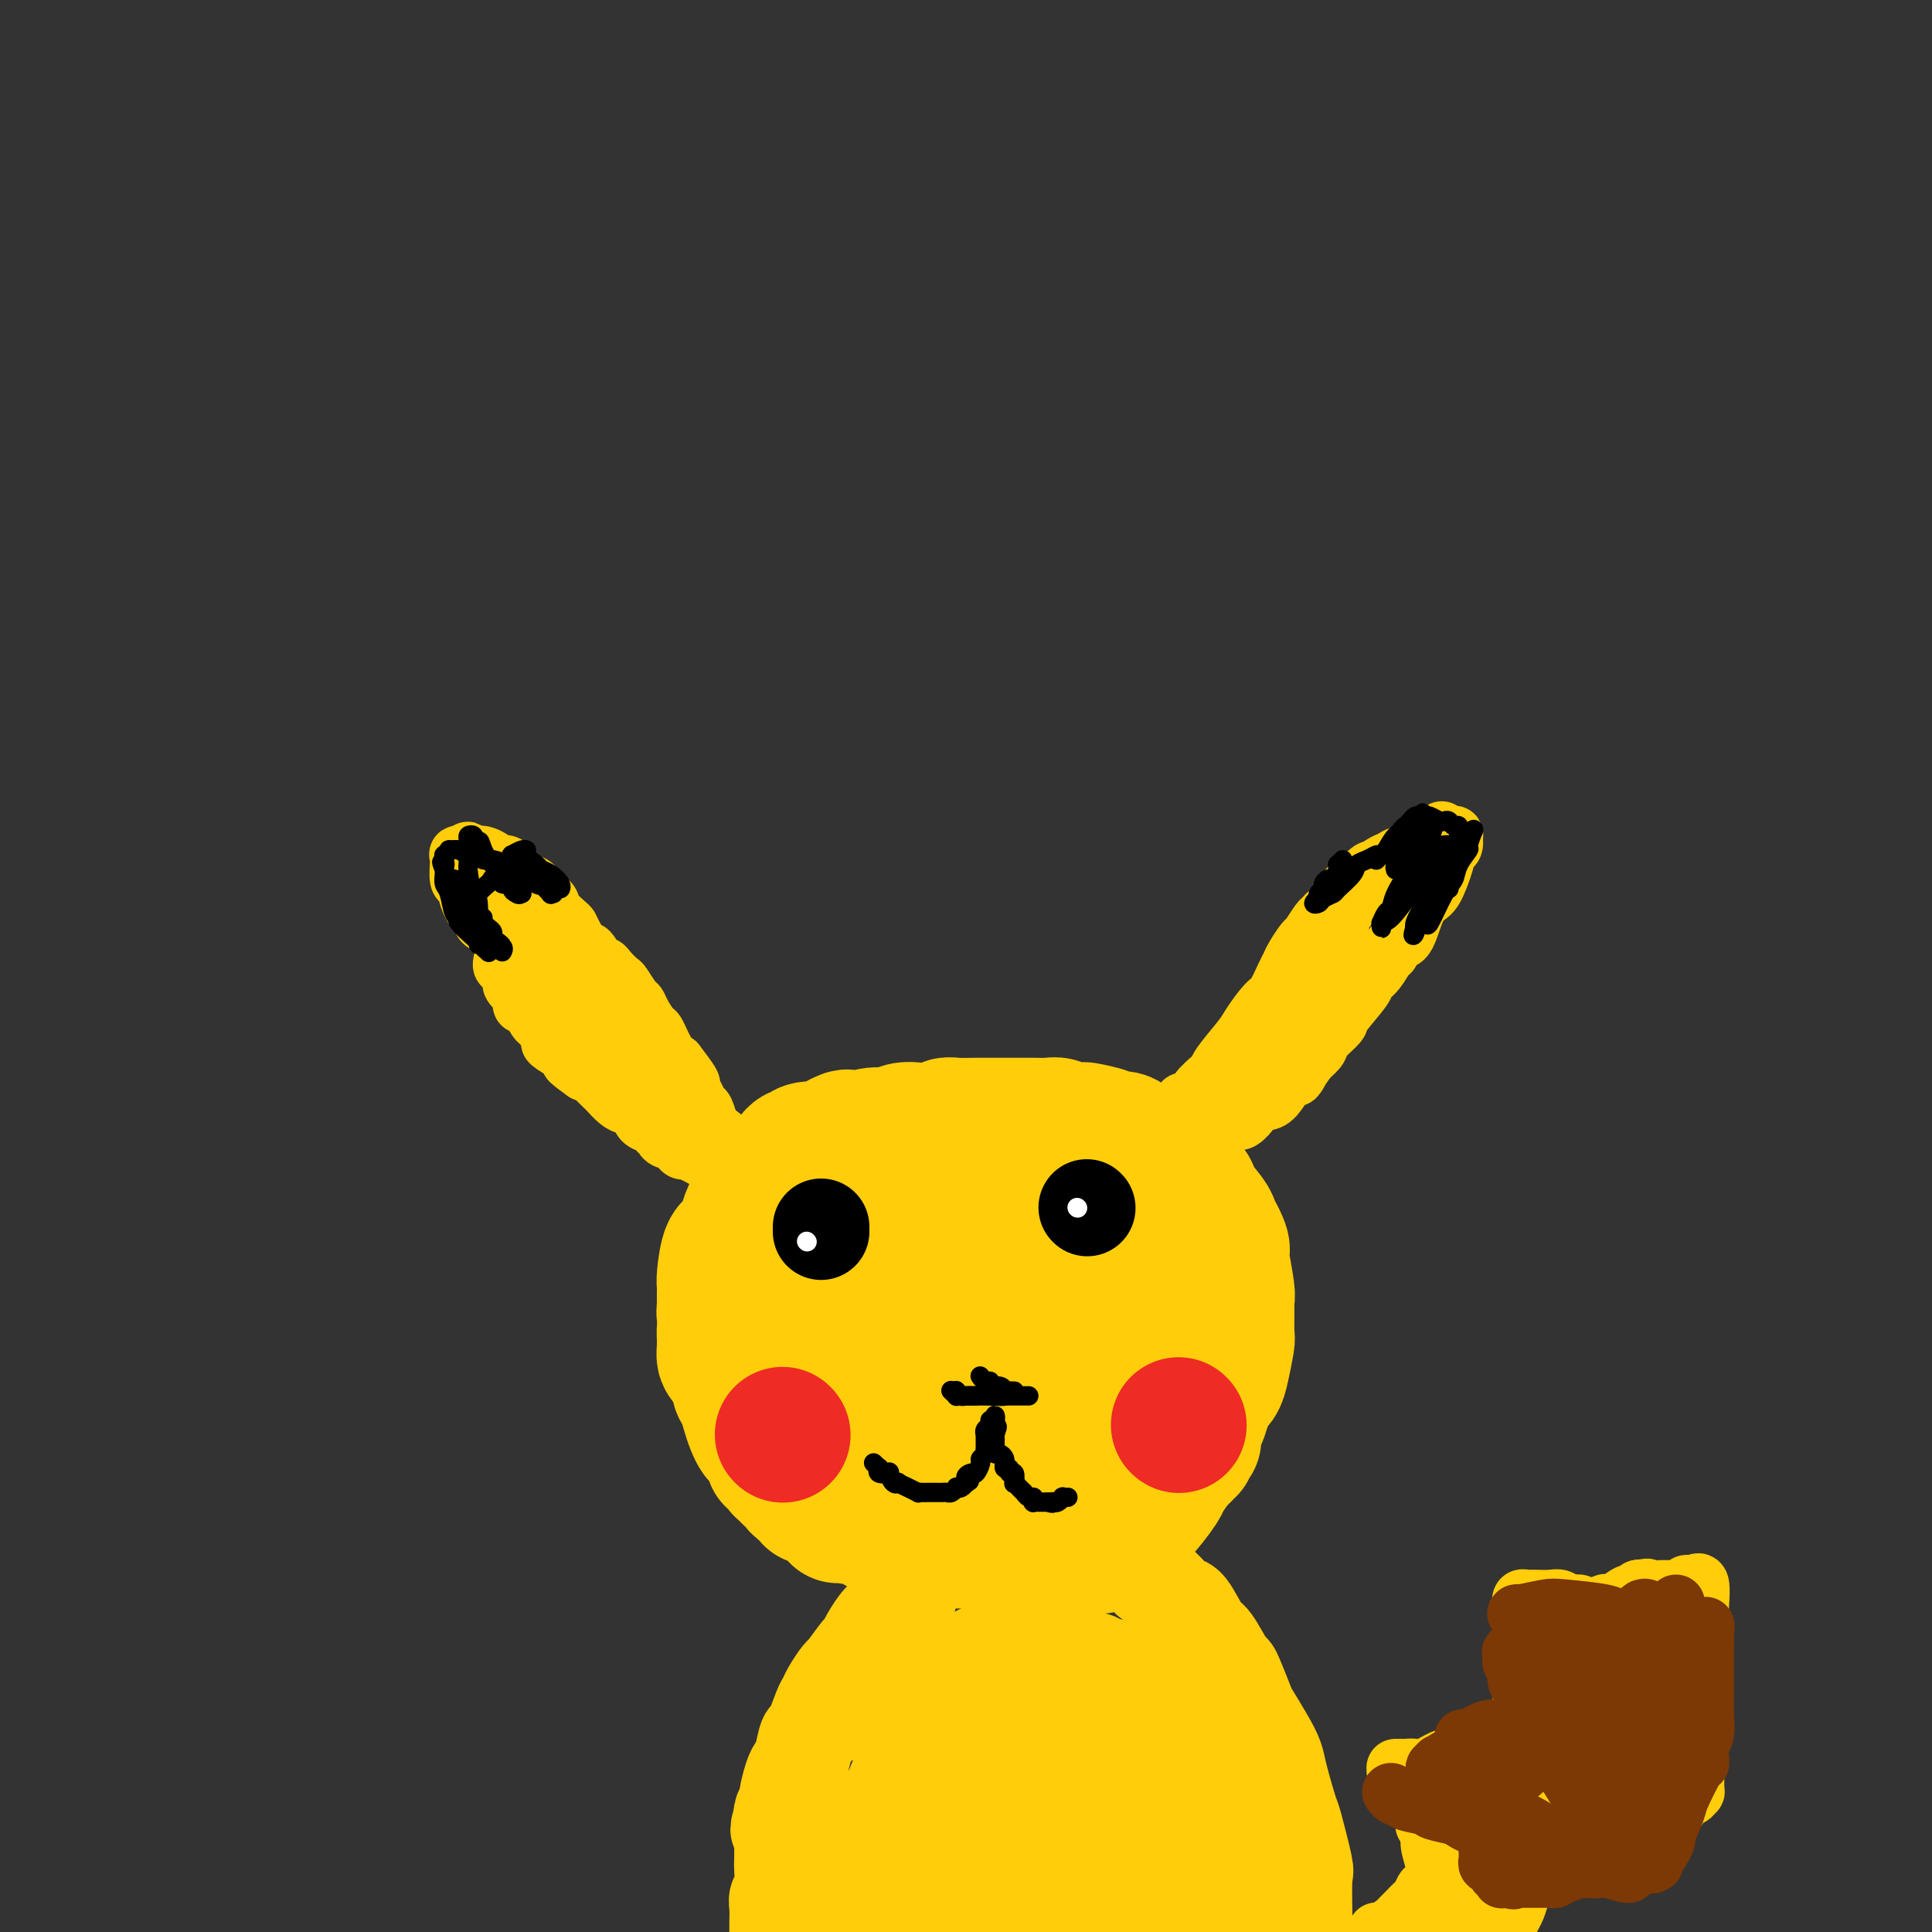 <svg viewBox='0 0 400 400' version='1.1' xmlns='http://www.w3.org/2000/svg' xmlns:xlink='http://www.w3.org/1999/xlink'><rect x="0" y="0" width="400" height="400" fill="#333333" stroke="none"/><g fill='none' stroke='#FFCD0A' stroke-width='28' stroke-linecap='round' stroke-linejoin='round'><path d='M150,278c-0.004,0.442 -0.007,0.885 0,1c0.007,0.115 0.026,-0.096 0,0c-0.026,0.096 -0.095,0.500 0,1c0.095,0.500 0.354,1.095 1,2c0.646,0.905 1.679,2.118 2,3c0.321,0.882 -0.068,1.431 0,2c0.068,0.569 0.594,1.159 1,2c0.406,0.841 0.691,1.934 1,3c0.309,1.066 0.642,2.104 1,3c0.358,0.896 0.740,1.651 1,2c0.260,0.349 0.399,0.292 1,1c0.601,0.708 1.664,2.180 2,3c0.336,0.820 -0.054,0.990 0,1c0.054,0.010 0.553,-0.138 1,0c0.447,0.138 0.841,0.562 1,1c0.159,0.438 0.085,0.891 0,1c-0.085,0.109 -0.179,-0.125 0,0c0.179,0.125 0.630,0.611 1,1c0.370,0.389 0.659,0.683 1,1c0.341,0.317 0.733,0.659 1,1c0.267,0.341 0.408,0.683 1,1c0.592,0.317 1.634,0.610 2,1c0.366,0.390 0.057,0.878 0,1c-0.057,0.122 0.139,-0.121 1,0c0.861,0.121 2.389,0.606 3,1c0.611,0.394 0.306,0.697 0,1'/><path d='M172,312c2.590,2.874 1.063,1.557 1,1c-0.063,-0.557 1.336,-0.356 2,0c0.664,0.356 0.593,0.866 1,1c0.407,0.134 1.291,-0.109 2,0c0.709,0.109 1.241,0.569 2,1c0.759,0.431 1.743,0.832 2,1c0.257,0.168 -0.213,0.102 0,0c0.213,-0.102 1.108,-0.238 2,0c0.892,0.238 1.781,0.852 2,1c0.219,0.148 -0.233,-0.171 0,0c0.233,0.171 1.150,0.830 2,1c0.850,0.170 1.634,-0.150 2,0c0.366,0.150 0.314,0.771 1,1c0.686,0.229 2.109,0.065 3,0c0.891,-0.065 1.250,-0.032 2,0c0.750,0.032 1.890,0.061 3,0c1.110,-0.061 2.188,-0.213 3,0c0.812,0.213 1.357,0.789 2,1c0.643,0.211 1.384,0.056 2,0c0.616,-0.056 1.107,-0.014 2,0c0.893,0.014 2.189,0.000 3,0c0.811,-0.000 1.138,0.014 2,0c0.862,-0.014 2.258,-0.055 3,0c0.742,0.055 0.828,0.207 1,0c0.172,-0.207 0.428,-0.772 1,-1c0.572,-0.228 1.458,-0.117 2,0c0.542,0.117 0.739,0.241 1,0c0.261,-0.241 0.585,-0.848 1,-1c0.415,-0.152 0.919,0.151 1,0c0.081,-0.151 -0.263,-0.758 0,-1c0.263,-0.242 1.131,-0.121 2,0'/><path d='M225,317c4.978,-0.532 1.922,-0.861 1,-1c-0.922,-0.139 0.289,-0.089 1,0c0.711,0.089 0.922,0.216 1,0c0.078,-0.216 0.022,-0.776 0,-1c-0.022,-0.224 -0.011,-0.112 0,0'/><path d='M154,283c-0.033,0.001 -0.065,0.001 0,0c0.065,-0.001 0.228,-0.004 0,0c-0.228,0.004 -0.849,0.016 -1,0c-0.151,-0.016 0.166,-0.060 0,0c-0.166,0.060 -0.815,0.223 -1,0c-0.185,-0.223 0.094,-0.832 0,-1c-0.094,-0.168 -0.561,0.106 -1,0c-0.439,-0.106 -0.850,-0.593 -1,-1c-0.150,-0.407 -0.038,-0.735 0,-1c0.038,-0.265 0.003,-0.466 0,-1c-0.003,-0.534 0.026,-1.401 0,-2c-0.026,-0.599 -0.106,-0.930 0,-2c0.106,-1.070 0.398,-2.877 1,-4c0.602,-1.123 1.513,-1.561 2,-2c0.487,-0.439 0.548,-0.880 1,-2c0.452,-1.120 1.293,-2.920 2,-4c0.707,-1.080 1.278,-1.441 2,-2c0.722,-0.559 1.594,-1.315 2,-2c0.406,-0.685 0.346,-1.297 1,-2c0.654,-0.703 2.022,-1.497 3,-2c0.978,-0.503 1.565,-0.715 2,-1c0.435,-0.285 0.717,-0.642 1,-1'/><path d='M167,253c3.042,-2.947 2.648,-1.314 3,-1c0.352,0.314 1.449,-0.690 2,-1c0.551,-0.310 0.554,0.076 1,0c0.446,-0.076 1.334,-0.612 2,-1c0.666,-0.388 1.109,-0.626 2,-1c0.891,-0.374 2.229,-0.884 3,-1c0.771,-0.116 0.976,0.161 2,0c1.024,-0.161 2.867,-0.761 4,-1c1.133,-0.239 1.556,-0.117 2,0c0.444,0.117 0.907,0.227 2,0c1.093,-0.227 2.815,-0.793 4,-1c1.185,-0.207 1.834,-0.057 3,0c1.166,0.057 2.850,0.019 4,0c1.150,-0.019 1.768,-0.019 2,0c0.232,0.019 0.080,0.057 1,0c0.920,-0.057 2.912,-0.208 4,0c1.088,0.208 1.273,0.774 2,1c0.727,0.226 1.997,0.111 3,0c1.003,-0.111 1.739,-0.219 2,0c0.261,0.219 0.046,0.766 1,1c0.954,0.234 3.075,0.157 4,0c0.925,-0.157 0.653,-0.392 1,0c0.347,0.392 1.313,1.412 2,2c0.687,0.588 1.094,0.743 2,1c0.906,0.257 2.309,0.617 3,1c0.691,0.383 0.668,0.789 1,1c0.332,0.211 1.017,0.228 2,1c0.983,0.772 2.263,2.300 3,3c0.737,0.700 0.929,0.573 2,1c1.071,0.427 3.020,1.408 4,2c0.980,0.592 0.990,0.796 1,1'/><path d='M241,261c3.527,2.526 1.844,2.340 2,3c0.156,0.660 2.149,2.164 3,3c0.851,0.836 0.558,1.002 1,2c0.442,0.998 1.618,2.826 2,4c0.382,1.174 -0.030,1.694 0,2c0.030,0.306 0.503,0.400 1,2c0.497,1.600 1.019,4.707 1,6c-0.019,1.293 -0.580,0.771 -1,2c-0.420,1.229 -0.700,4.209 -1,6c-0.300,1.791 -0.620,2.391 -1,3c-0.380,0.609 -0.819,1.225 -1,2c-0.181,0.775 -0.105,1.709 0,2c0.105,0.291 0.239,-0.062 0,0c-0.239,0.062 -0.852,0.538 -1,1c-0.148,0.462 0.167,0.911 0,1c-0.167,0.089 -0.818,-0.182 -1,0c-0.182,0.182 0.104,0.819 0,1c-0.104,0.181 -0.598,-0.092 -1,0c-0.402,0.092 -0.710,0.548 -1,1c-0.290,0.452 -0.561,0.898 -1,1c-0.439,0.102 -1.046,-0.142 -2,0c-0.954,0.142 -2.254,0.668 -3,1c-0.746,0.332 -0.939,0.471 -2,1c-1.061,0.529 -2.991,1.450 -4,2c-1.009,0.550 -1.097,0.729 -2,1c-0.903,0.271 -2.619,0.632 -4,1c-1.381,0.368 -2.425,0.742 -3,1c-0.575,0.258 -0.680,0.399 -2,1c-1.320,0.601 -3.855,1.662 -5,2c-1.145,0.338 -0.898,-0.046 -2,0c-1.102,0.046 -3.551,0.523 -6,1'/><path d='M207,314c-6.654,2.718 -3.290,1.512 -3,1c0.290,-0.512 -2.496,-0.330 -4,0c-1.504,0.330 -1.728,0.807 -2,1c-0.272,0.193 -0.592,0.100 -2,0c-1.408,-0.100 -3.904,-0.208 -5,0c-1.096,0.208 -0.793,0.732 -1,1c-0.207,0.268 -0.925,0.278 -2,0c-1.075,-0.278 -2.506,-0.846 -3,-1c-0.494,-0.154 -0.049,0.107 0,0c0.049,-0.107 -0.297,-0.581 -1,-1c-0.703,-0.419 -1.762,-0.783 -2,-1c-0.238,-0.217 0.343,-0.288 0,-1c-0.343,-0.712 -1.612,-2.066 -2,-3c-0.388,-0.934 0.105,-1.449 0,-3c-0.105,-1.551 -0.809,-4.140 -1,-6c-0.191,-1.860 0.130,-2.992 0,-4c-0.130,-1.008 -0.711,-1.892 -1,-4c-0.289,-2.108 -0.285,-5.440 0,-7c0.285,-1.560 0.851,-1.350 1,-3c0.149,-1.650 -0.118,-5.162 0,-7c0.118,-1.838 0.620,-2.003 1,-3c0.380,-0.997 0.637,-2.825 1,-4c0.363,-1.175 0.831,-1.697 1,-2c0.169,-0.303 0.039,-0.387 0,-1c-0.039,-0.613 0.015,-1.755 0,-2c-0.015,-0.245 -0.097,0.409 0,0c0.097,-0.409 0.372,-1.879 0,-1c-0.372,0.879 -1.392,4.108 -2,6c-0.608,1.892 -0.804,2.446 -1,3'/><path d='M179,272c-0.681,2.441 -0.882,4.043 -1,5c-0.118,0.957 -0.152,1.268 0,2c0.152,0.732 0.491,1.885 1,3c0.509,1.115 1.186,2.192 2,3c0.814,0.808 1.763,1.348 3,2c1.237,0.652 2.763,1.415 4,2c1.237,0.585 2.184,0.992 3,1c0.816,0.008 1.500,-0.381 3,-1c1.500,-0.619 3.817,-1.467 5,-2c1.183,-0.533 1.232,-0.751 2,-2c0.768,-1.249 2.255,-3.528 3,-5c0.745,-1.472 0.750,-2.138 1,-3c0.250,-0.862 0.746,-1.919 1,-3c0.254,-1.081 0.265,-2.185 0,-3c-0.265,-0.815 -0.806,-1.340 -1,-2c-0.194,-0.660 -0.042,-1.453 0,-2c0.042,-0.547 -0.027,-0.847 -1,0c-0.973,0.847 -2.852,2.842 -4,5c-1.148,2.158 -1.567,4.481 -2,6c-0.433,1.519 -0.880,2.235 -1,4c-0.120,1.765 0.087,4.581 0,6c-0.087,1.419 -0.468,1.442 0,2c0.468,0.558 1.786,1.651 3,2c1.214,0.349 2.325,-0.046 3,0c0.675,0.046 0.913,0.533 3,0c2.087,-0.533 6.023,-2.084 8,-3c1.977,-0.916 1.994,-1.196 3,-3c1.006,-1.804 3.002,-5.133 4,-7c0.998,-1.867 1.000,-2.272 1,-3c0.000,-0.728 0.000,-1.779 0,-3c-0.000,-1.221 -0.000,-2.610 0,-4'/><path d='M222,269c0.835,-3.094 0.423,-2.328 0,-2c-0.423,0.328 -0.856,0.217 -2,1c-1.144,0.783 -2.998,2.459 -4,4c-1.002,1.541 -1.151,2.948 -2,6c-0.849,3.052 -2.396,7.749 -3,10c-0.604,2.251 -0.264,2.057 0,3c0.264,0.943 0.452,3.022 1,4c0.548,0.978 1.456,0.855 2,1c0.544,0.145 0.724,0.557 2,0c1.276,-0.557 3.647,-2.082 5,-3c1.353,-0.918 1.686,-1.230 3,-3c1.314,-1.770 3.607,-4.999 5,-7c1.393,-2.001 1.884,-2.773 2,-4c0.116,-1.227 -0.143,-2.909 0,-4c0.143,-1.091 0.690,-1.592 1,-2c0.310,-0.408 0.385,-0.725 0,0c-0.385,0.725 -1.229,2.491 -2,4c-0.771,1.509 -1.470,2.762 -2,6c-0.530,3.238 -0.891,8.461 -1,11c-0.109,2.539 0.033,2.394 0,3c-0.033,0.606 -0.240,1.964 0,3c0.240,1.036 0.927,1.752 1,2c0.073,0.248 -0.468,0.030 0,0c0.468,-0.030 1.946,0.128 3,0c1.054,-0.128 1.684,-0.541 2,-1c0.316,-0.459 0.319,-0.964 1,-2c0.681,-1.036 2.042,-2.604 3,-4c0.958,-1.396 1.515,-2.622 2,-4c0.485,-1.378 0.900,-2.910 1,-4c0.100,-1.090 -0.114,-1.740 0,-2c0.114,-0.260 0.557,-0.130 1,0'/><path d='M241,285c1.379,-2.266 -0.173,0.568 -1,2c-0.827,1.432 -0.929,1.462 -2,4c-1.071,2.538 -3.110,7.583 -4,10c-0.890,2.417 -0.631,2.207 -1,3c-0.369,0.793 -1.367,2.590 -2,4c-0.633,1.410 -0.902,2.431 -1,3c-0.098,0.569 -0.026,0.684 0,1c0.026,0.316 0.006,0.832 0,1c-0.006,0.168 0.002,-0.011 0,0c-0.002,0.011 -0.014,0.213 0,0c0.014,-0.213 0.055,-0.841 0,-1c-0.055,-0.159 -0.207,0.149 0,0c0.207,-0.149 0.773,-0.757 1,-1c0.227,-0.243 0.113,-0.122 0,0'/><path d='M153,276c-0.452,0.004 -0.905,0.008 -1,0c-0.095,-0.008 0.167,-0.029 0,0c-0.167,0.029 -0.763,0.110 -1,0c-0.237,-0.110 -0.116,-0.409 0,-1c0.116,-0.591 0.227,-1.475 0,-2c-0.227,-0.525 -0.793,-0.690 -1,-1c-0.207,-0.310 -0.056,-0.765 0,-1c0.056,-0.235 0.017,-0.249 0,-1c-0.017,-0.751 -0.013,-2.238 0,-3c0.013,-0.762 0.036,-0.798 0,-1c-0.036,-0.202 -0.129,-0.571 0,-2c0.129,-1.429 0.481,-3.918 1,-5c0.519,-1.082 1.207,-0.758 2,-2c0.793,-1.242 1.693,-4.051 2,-5c0.307,-0.949 0.022,-0.037 1,-1c0.978,-0.963 3.218,-3.802 4,-5c0.782,-1.198 0.107,-0.756 0,-1c-0.107,-0.244 0.353,-1.175 1,-2c0.647,-0.825 1.481,-1.545 2,-2c0.519,-0.455 0.724,-0.644 1,-1c0.276,-0.356 0.622,-0.879 1,-1c0.378,-0.121 0.789,0.158 1,0c0.211,-0.158 0.221,-0.754 1,-1c0.779,-0.246 2.325,-0.143 3,0c0.675,0.143 0.479,0.327 1,0c0.521,-0.327 1.761,-1.163 3,-2'/><path d='M174,236c2.171,-1.100 1.099,-0.351 1,0c-0.099,0.351 0.776,0.304 2,0c1.224,-0.304 2.796,-0.865 4,-1c1.204,-0.135 2.038,0.156 3,0c0.962,-0.156 2.051,-0.760 3,-1c0.949,-0.240 1.757,-0.117 3,0c1.243,0.117 2.921,0.227 4,0c1.079,-0.227 1.561,-0.793 2,-1c0.439,-0.207 0.837,-0.055 2,0c1.163,0.055 3.091,0.015 4,0c0.909,-0.015 0.799,-0.004 2,0c1.201,0.004 3.711,-0.000 5,0c1.289,0.000 1.355,0.004 2,0c0.645,-0.004 1.869,-0.015 3,0c1.131,0.015 2.170,0.056 3,0c0.830,-0.056 1.451,-0.209 2,0c0.549,0.209 1.025,0.778 2,1c0.975,0.222 2.448,0.095 3,0c0.552,-0.095 0.184,-0.158 1,0c0.816,0.158 2.817,0.538 4,1c1.183,0.462 1.547,1.005 2,1c0.453,-0.005 0.993,-0.560 2,0c1.007,0.560 2.481,2.233 3,3c0.519,0.767 0.084,0.626 1,1c0.916,0.374 3.184,1.262 4,2c0.816,0.738 0.179,1.324 1,2c0.821,0.676 3.098,1.441 4,2c0.902,0.559 0.427,0.913 1,2c0.573,1.087 2.193,2.908 3,4c0.807,1.092 0.802,1.455 1,2c0.198,0.545 0.599,1.273 1,2'/><path d='M252,256c1.171,2.195 1.098,2.682 1,3c-0.098,0.318 -0.223,0.467 0,2c0.223,1.533 0.793,4.449 1,6c0.207,1.551 0.052,1.738 0,2c-0.052,0.262 -0.002,0.598 0,2c0.002,1.402 -0.043,3.869 0,5c0.043,1.131 0.174,0.926 0,2c-0.174,1.074 -0.651,3.427 -1,5c-0.349,1.573 -0.568,2.367 -1,3c-0.432,0.633 -1.076,1.105 -2,3c-0.924,1.895 -2.129,5.214 -3,7c-0.871,1.786 -1.410,2.038 -2,3c-0.590,0.962 -1.232,2.634 -2,4c-0.768,1.366 -1.663,2.425 -2,3c-0.337,0.575 -0.118,0.665 -1,2c-0.882,1.335 -2.866,3.916 -4,5c-1.134,1.084 -1.417,0.673 -2,1c-0.583,0.327 -1.467,1.393 -2,2c-0.533,0.607 -0.716,0.755 -1,1c-0.284,0.245 -0.668,0.587 -1,1c-0.332,0.413 -0.610,0.895 -1,1c-0.390,0.105 -0.892,-0.168 -1,0c-0.108,0.168 0.178,0.778 0,1c-0.178,0.222 -0.818,0.057 -1,0c-0.182,-0.057 0.096,-0.005 0,0c-0.096,0.005 -0.564,-0.037 -1,0c-0.436,0.037 -0.839,0.153 -1,0c-0.161,-0.153 -0.081,-0.577 0,-1'/><path d='M225,319c-2.288,0.541 -2.509,-1.107 -3,-2c-0.491,-0.893 -1.252,-1.033 -2,-2c-0.748,-0.967 -1.484,-2.762 -2,-4c-0.516,-1.238 -0.813,-1.920 -1,-3c-0.187,-1.080 -0.265,-2.560 0,-4c0.265,-1.440 0.871,-2.842 1,-4c0.129,-1.158 -0.221,-2.072 0,-3c0.221,-0.928 1.014,-1.869 1,-3c-0.014,-1.131 -0.833,-2.450 -1,-3c-0.167,-0.550 0.319,-0.329 0,-1c-0.319,-0.671 -1.442,-2.232 -2,-3c-0.558,-0.768 -0.549,-0.742 -1,-1c-0.451,-0.258 -1.361,-0.801 -2,-1c-0.639,-0.199 -1.006,-0.053 -1,0c0.006,0.053 0.386,0.014 0,0c-0.386,-0.014 -1.539,-0.004 -2,0c-0.461,0.004 -0.231,0.002 0,0'/></g>
<g fill='none' stroke='#FFCD0A' stroke-width='12' stroke-linecap='round' stroke-linejoin='round'><path d='M150,242c-0.446,0.122 -0.892,0.244 -1,0c-0.108,-0.244 0.121,-0.854 0,-1c-0.121,-0.146 -0.592,0.172 -1,0c-0.408,-0.172 -0.753,-0.834 -1,-1c-0.247,-0.166 -0.395,0.165 -1,0c-0.605,-0.165 -1.667,-0.827 -2,-1c-0.333,-0.173 0.064,0.142 0,0c-0.064,-0.142 -0.590,-0.742 -1,-1c-0.410,-0.258 -0.705,-0.173 -1,0c-0.295,0.173 -0.590,0.436 -1,0c-0.410,-0.436 -0.936,-1.570 -1,-2c-0.064,-0.430 0.335,-0.157 0,0c-0.335,0.157 -1.403,0.198 -2,0c-0.597,-0.198 -0.722,-0.634 -1,-1c-0.278,-0.366 -0.707,-0.662 -1,-1c-0.293,-0.338 -0.448,-0.719 -1,-1c-0.552,-0.281 -1.500,-0.460 -2,-1c-0.500,-0.540 -0.553,-1.439 -1,-2c-0.447,-0.561 -1.289,-0.784 -2,-1c-0.711,-0.216 -1.290,-0.426 -2,-1c-0.710,-0.574 -1.552,-1.513 -2,-2c-0.448,-0.487 -0.501,-0.522 -1,-1c-0.499,-0.478 -1.442,-1.398 -2,-2c-0.558,-0.602 -0.731,-0.886 -1,-1c-0.269,-0.114 -0.635,-0.057 -1,0'/><path d='M121,222c-4.881,-3.494 -2.584,-2.229 -2,-2c0.584,0.229 -0.544,-0.577 -1,-1c-0.456,-0.423 -0.240,-0.464 -1,-1c-0.760,-0.536 -2.497,-1.567 -3,-2c-0.503,-0.433 0.229,-0.270 0,-1c-0.229,-0.730 -1.419,-2.355 -2,-3c-0.581,-0.645 -0.552,-0.310 -1,-1c-0.448,-0.690 -1.373,-2.405 -2,-3c-0.627,-0.595 -0.956,-0.071 -1,0c-0.044,0.071 0.198,-0.309 0,-1c-0.198,-0.691 -0.837,-1.691 -1,-2c-0.163,-0.309 0.148,0.072 0,0c-0.148,-0.072 -0.757,-0.598 -1,-1c-0.243,-0.402 -0.122,-0.681 0,-1c0.122,-0.319 0.243,-0.678 0,-1c-0.243,-0.322 -0.850,-0.608 -1,-1c-0.150,-0.392 0.156,-0.888 0,-1c-0.156,-0.112 -0.773,0.162 -1,0c-0.227,-0.162 -0.065,-0.761 0,-1c0.065,-0.239 0.032,-0.120 0,0'/><path d='M113,202c-0.015,0.128 -0.030,0.257 0,0c0.030,-0.257 0.107,-0.899 0,-1c-0.107,-0.101 -0.396,0.338 -1,0c-0.604,-0.338 -1.523,-1.452 -2,-2c-0.477,-0.548 -0.513,-0.528 -1,-1c-0.487,-0.472 -1.424,-1.436 -2,-2c-0.576,-0.564 -0.789,-0.729 -1,-1c-0.211,-0.271 -0.420,-0.650 -1,-1c-0.580,-0.350 -1.531,-0.671 -2,-1c-0.469,-0.329 -0.454,-0.665 -1,-1c-0.546,-0.335 -1.652,-0.669 -2,-1c-0.348,-0.331 0.062,-0.660 0,-1c-0.062,-0.340 -0.595,-0.690 -1,-1c-0.405,-0.310 -0.683,-0.578 -1,-1c-0.317,-0.422 -0.673,-0.998 -1,-2c-0.327,-1.002 -0.623,-2.430 -1,-3c-0.377,-0.570 -0.833,-0.281 -1,-1c-0.167,-0.719 -0.044,-2.445 0,-3c0.044,-0.555 0.010,0.062 0,0c-0.010,-0.062 0.003,-0.801 0,-1c-0.003,-0.199 -0.021,0.143 0,0c0.021,-0.143 0.083,-0.769 0,-1c-0.083,-0.231 -0.309,-0.066 0,0c0.309,0.066 1.155,0.033 2,0'/><path d='M97,177c-0.201,-1.701 -0.205,-0.453 0,0c0.205,0.453 0.617,0.112 1,0c0.383,-0.112 0.736,0.007 1,0c0.264,-0.007 0.438,-0.139 1,0c0.562,0.139 1.510,0.548 2,1c0.490,0.452 0.520,0.947 1,1c0.480,0.053 1.410,-0.336 2,0c0.590,0.336 0.839,1.398 1,2c0.161,0.602 0.233,0.743 1,1c0.767,0.257 2.227,0.630 3,1c0.773,0.370 0.859,0.737 1,1c0.141,0.263 0.339,0.423 1,1c0.661,0.577 1.787,1.570 2,2c0.213,0.430 -0.486,0.295 0,1c0.486,0.705 2.157,2.249 3,3c0.843,0.751 0.860,0.710 1,1c0.140,0.290 0.405,0.911 1,2c0.595,1.089 1.520,2.648 2,3c0.480,0.352 0.514,-0.501 1,0c0.486,0.501 1.425,2.356 2,3c0.575,0.644 0.788,0.078 1,0c0.212,-0.078 0.424,0.332 1,1c0.576,0.668 1.515,1.595 2,2c0.485,0.405 0.515,0.288 1,1c0.485,0.712 1.424,2.254 2,3c0.576,0.746 0.787,0.697 1,1c0.213,0.303 0.427,0.960 1,2c0.573,1.040 1.504,2.464 2,3c0.496,0.536 0.557,0.183 1,1c0.443,0.817 1.270,2.805 2,4c0.730,1.195 1.365,1.598 2,2'/><path d='M140,220c5.046,6.516 2.662,4.308 2,4c-0.662,-0.308 0.400,1.286 1,2c0.600,0.714 0.739,0.549 1,1c0.261,0.451 0.644,1.519 1,2c0.356,0.481 0.687,0.375 1,1c0.313,0.625 0.610,1.980 1,3c0.390,1.020 0.875,1.704 1,2c0.125,0.296 -0.109,0.205 0,1c0.109,0.795 0.561,2.477 1,3c0.439,0.523 0.864,-0.111 1,0c0.136,0.111 -0.016,0.968 0,1c0.016,0.032 0.201,-0.760 0,-1c-0.201,-0.240 -0.789,0.073 -1,0c-0.211,-0.073 -0.047,-0.531 0,-1c0.047,-0.469 -0.025,-0.949 -1,-2c-0.975,-1.051 -2.854,-2.674 -4,-4c-1.146,-1.326 -1.559,-2.354 -2,-3c-0.441,-0.646 -0.909,-0.908 -2,-2c-1.091,-1.092 -2.806,-3.014 -4,-4c-1.194,-0.986 -1.869,-1.035 -3,-2c-1.131,-0.965 -2.718,-2.845 -4,-4c-1.282,-1.155 -2.260,-1.584 -3,-2c-0.740,-0.416 -1.243,-0.819 -2,-2c-0.757,-1.181 -1.770,-3.141 -2,-4c-0.230,-0.859 0.323,-0.617 0,-1c-0.323,-0.383 -1.520,-1.390 -2,-2c-0.480,-0.610 -0.242,-0.823 0,-1c0.242,-0.177 0.488,-0.317 1,0c0.512,0.317 1.289,1.091 2,2c0.711,0.909 1.355,1.955 2,3'/><path d='M125,210c1.056,0.845 1.197,0.958 2,2c0.803,1.042 2.269,3.012 3,4c0.731,0.988 0.729,0.994 1,1c0.271,0.006 0.817,0.013 1,0c0.183,-0.013 0.005,-0.046 0,0c-0.005,0.046 0.165,0.171 0,0c-0.165,-0.171 -0.663,-0.638 -1,-1c-0.337,-0.362 -0.511,-0.619 -1,-1c-0.489,-0.381 -1.293,-0.887 -2,-1c-0.707,-0.113 -1.317,0.165 -2,0c-0.683,-0.165 -1.438,-0.775 -2,-1c-0.562,-0.225 -0.931,-0.067 -1,0c-0.069,0.067 0.162,0.041 0,0c-0.162,-0.041 -0.717,-0.098 -1,0c-0.283,0.098 -0.295,0.351 0,1c0.295,0.649 0.899,1.695 1,2c0.101,0.305 -0.299,-0.131 1,1c1.299,1.131 4.296,3.829 6,5c1.704,1.171 2.116,0.815 3,1c0.884,0.185 2.240,0.911 4,2c1.760,1.089 3.923,2.540 5,3c1.077,0.460 1.067,-0.070 2,1c0.933,1.070 2.809,3.739 4,5c1.191,1.261 1.696,1.112 2,2c0.304,0.888 0.407,2.813 1,4c0.593,1.187 1.674,1.638 2,2c0.326,0.362 -0.105,0.636 0,1c0.105,0.364 0.744,0.818 1,1c0.256,0.182 0.128,0.091 0,0'/><path d='M244,230c0.481,-0.299 0.962,-0.598 1,-1c0.038,-0.402 -0.368,-0.905 0,-1c0.368,-0.095 1.510,0.220 2,0c0.490,-0.220 0.327,-0.976 1,-2c0.673,-1.024 2.181,-2.317 3,-3c0.819,-0.683 0.947,-0.757 1,-1c0.053,-0.243 0.030,-0.654 1,-2c0.970,-1.346 2.932,-3.628 4,-5c1.068,-1.372 1.242,-1.834 2,-3c0.758,-1.166 2.100,-3.035 3,-4c0.900,-0.965 1.358,-1.026 2,-2c0.642,-0.974 1.466,-2.861 2,-4c0.534,-1.139 0.777,-1.531 1,-2c0.223,-0.469 0.427,-1.015 1,-2c0.573,-0.985 1.514,-2.411 2,-3c0.486,-0.589 0.516,-0.343 1,-1c0.484,-0.657 1.423,-2.217 2,-3c0.577,-0.783 0.794,-0.787 1,-1c0.206,-0.213 0.402,-0.634 1,-1c0.598,-0.366 1.600,-0.676 2,-1c0.400,-0.324 0.200,-0.662 0,-1'/><path d='M277,187c5.554,-7.117 2.938,-3.409 2,-2c-0.938,1.409 -0.200,0.521 0,0c0.200,-0.521 -0.139,-0.674 0,-1c0.139,-0.326 0.755,-0.823 1,-1c0.245,-0.177 0.117,-0.033 0,0c-0.117,0.033 -0.223,-0.044 0,0c0.223,0.044 0.777,0.208 1,0c0.223,-0.208 0.116,-0.787 0,-1c-0.116,-0.213 -0.242,-0.060 0,0c0.242,0.060 0.852,0.026 1,0c0.148,-0.026 -0.167,-0.046 0,0c0.167,0.046 0.815,0.157 1,0c0.185,-0.157 -0.092,-0.581 0,-1c0.092,-0.419 0.555,-0.834 1,-1c0.445,-0.166 0.874,-0.082 1,0c0.126,0.082 -0.050,0.161 0,0c0.050,-0.161 0.328,-0.564 1,-1c0.672,-0.436 1.739,-0.905 2,-1c0.261,-0.095 -0.285,0.186 0,0c0.285,-0.186 1.400,-0.837 2,-1c0.600,-0.163 0.685,0.164 1,0c0.315,-0.164 0.859,-0.818 1,-1c0.141,-0.182 -0.121,0.109 0,0c0.121,-0.109 0.625,-0.618 1,-1c0.375,-0.382 0.622,-0.638 1,-1c0.378,-0.362 0.889,-0.829 1,-1c0.111,-0.171 -0.176,-0.046 0,0c0.176,0.046 0.817,0.012 1,0c0.183,-0.012 -0.090,-0.004 0,0c0.090,0.004 0.545,0.002 1,0'/><path d='M297,173c3.045,-2.166 0.657,-0.580 0,0c-0.657,0.580 0.416,0.156 1,0c0.584,-0.156 0.678,-0.044 1,0c0.322,0.044 0.872,0.019 1,0c0.128,-0.019 -0.165,-0.031 0,0c0.165,0.031 0.788,0.106 1,0c0.212,-0.106 0.012,-0.393 0,0c-0.012,0.393 0.163,1.466 0,2c-0.163,0.534 -0.662,0.528 -1,1c-0.338,0.472 -0.513,1.423 -1,3c-0.487,1.577 -1.286,3.780 -2,5c-0.714,1.220 -1.343,1.459 -2,2c-0.657,0.541 -1.341,1.386 -2,3c-0.659,1.614 -1.292,3.997 -2,5c-0.708,1.003 -1.490,0.626 -2,1c-0.510,0.374 -0.749,1.501 -1,2c-0.251,0.499 -0.513,0.372 -1,1c-0.487,0.628 -1.199,2.012 -2,3c-0.801,0.988 -1.689,1.581 -2,2c-0.311,0.419 -0.043,0.664 -1,2c-0.957,1.336 -3.138,3.761 -4,5c-0.862,1.239 -0.406,1.291 -1,2c-0.594,0.709 -2.237,2.076 -3,3c-0.763,0.924 -0.647,1.407 -1,2c-0.353,0.593 -1.177,1.297 -2,2'/><path d='M271,219c-4.394,6.093 -2.380,3.827 -2,3c0.380,-0.827 -0.873,-0.213 -2,1c-1.127,1.213 -2.129,3.027 -3,4c-0.871,0.973 -1.613,1.106 -2,1c-0.387,-0.106 -0.421,-0.450 -1,0c-0.579,0.450 -1.703,1.692 -2,2c-0.297,0.308 0.232,-0.320 0,0c-0.232,0.320 -1.227,1.589 -2,2c-0.773,0.411 -1.325,-0.034 -2,0c-0.675,0.034 -1.472,0.549 -2,1c-0.528,0.451 -0.785,0.839 -1,1c-0.215,0.161 -0.387,0.095 -1,0c-0.613,-0.095 -1.667,-0.221 -2,0c-0.333,0.221 0.057,0.787 0,1c-0.057,0.213 -0.560,0.073 -1,0c-0.440,-0.073 -0.818,-0.080 -1,0c-0.182,0.080 -0.168,0.245 0,0c0.168,-0.245 0.492,-0.900 1,-2c0.508,-1.100 1.201,-2.644 2,-4c0.799,-1.356 1.702,-2.524 3,-4c1.298,-1.476 2.989,-3.261 4,-5c1.011,-1.739 1.342,-3.432 3,-6c1.658,-2.568 4.643,-6.012 6,-8c1.357,-1.988 1.084,-2.521 2,-4c0.916,-1.479 3.020,-3.903 4,-5c0.980,-1.097 0.837,-0.866 1,-1c0.163,-0.134 0.631,-0.634 1,-1c0.369,-0.366 0.638,-0.599 1,-1c0.362,-0.401 0.818,-0.972 1,-1c0.182,-0.028 0.091,0.486 0,1'/><path d='M276,194c3.758,-5.804 -0.348,-0.313 -2,2c-1.652,2.313 -0.849,1.449 -1,2c-0.151,0.551 -1.257,2.516 -2,4c-0.743,1.484 -1.125,2.486 -3,5c-1.875,2.514 -5.244,6.539 -7,9c-1.756,2.461 -1.900,3.359 -2,4c-0.100,0.641 -0.158,1.027 -1,2c-0.842,0.973 -2.469,2.534 -3,3c-0.531,0.466 0.035,-0.164 0,0c-0.035,0.164 -0.672,1.120 -1,1c-0.328,-0.120 -0.348,-1.317 0,-2c0.348,-0.683 1.063,-0.853 1,-1c-0.063,-0.147 -0.904,-0.270 0,-2c0.904,-1.730 3.551,-5.068 5,-7c1.449,-1.932 1.699,-2.458 3,-4c1.301,-1.542 3.655,-4.101 5,-6c1.345,-1.899 1.683,-3.137 2,-4c0.317,-0.863 0.615,-1.352 2,-3c1.385,-1.648 3.859,-4.455 5,-6c1.141,-1.545 0.951,-1.829 1,-2c0.049,-0.171 0.338,-0.231 1,-1c0.662,-0.769 1.698,-2.248 2,-3c0.302,-0.752 -0.129,-0.776 0,-1c0.129,-0.224 0.818,-0.648 1,-1c0.182,-0.352 -0.143,-0.633 0,-1c0.143,-0.367 0.755,-0.819 1,-1c0.245,-0.181 0.122,-0.090 0,0'/></g>
<g fill='none' stroke='#000000' stroke-width='4' stroke-linecap='round' stroke-linejoin='round'><path d='M278,178c-0.416,0.436 -0.832,0.873 -1,1c-0.168,0.127 -0.087,-0.054 0,0c0.087,0.054 0.182,0.343 0,1c-0.182,0.657 -0.641,1.681 -1,2c-0.359,0.319 -0.618,-0.068 -1,0c-0.382,0.068 -0.886,0.592 -1,1c-0.114,0.408 0.161,0.701 0,1c-0.161,0.299 -0.758,0.603 -1,1c-0.242,0.397 -0.130,0.888 0,1c0.130,0.112 0.277,-0.156 0,0c-0.277,0.156 -0.977,0.734 -1,1c-0.023,0.266 0.631,0.219 1,0c0.369,-0.219 0.451,-0.612 1,-1c0.549,-0.388 1.564,-0.772 2,-1c0.436,-0.228 0.292,-0.300 1,-1c0.708,-0.700 2.268,-2.029 3,-3c0.732,-0.971 0.637,-1.584 1,-2c0.363,-0.416 1.185,-0.635 2,-1c0.815,-0.365 1.623,-0.876 2,-1c0.377,-0.124 0.325,0.138 1,0c0.675,-0.138 2.079,-0.678 3,-1c0.921,-0.322 1.360,-0.427 2,-1c0.640,-0.573 1.480,-1.616 2,-2c0.520,-0.384 0.720,-0.110 1,0c0.280,0.110 0.640,0.055 1,0'/><path d='M295,173c3.496,-2.164 0.738,-0.574 0,0c-0.738,0.574 0.546,0.131 1,0c0.454,-0.131 0.078,0.049 0,0c-0.078,-0.049 0.140,-0.327 0,0c-0.140,0.327 -0.639,1.257 -1,2c-0.361,0.743 -0.583,1.297 -1,2c-0.417,0.703 -1.030,1.555 -2,3c-0.970,1.445 -2.298,3.482 -3,5c-0.702,1.518 -0.777,2.515 -1,3c-0.223,0.485 -0.596,0.457 -1,1c-0.404,0.543 -0.841,1.658 -1,2c-0.159,0.342 -0.039,-0.089 0,0c0.039,0.089 -0.004,0.700 0,1c0.004,0.300 0.054,0.291 0,0c-0.054,-0.291 -0.213,-0.862 0,-1c0.213,-0.138 0.798,0.159 2,-1c1.202,-1.159 3.020,-3.774 4,-5c0.980,-1.226 1.123,-1.065 2,-2c0.877,-0.935 2.489,-2.968 3,-4c0.511,-1.032 -0.077,-1.063 0,-1c0.077,0.063 0.820,0.220 1,0c0.180,-0.220 -0.202,-0.817 0,-1c0.202,-0.183 0.990,0.049 1,0c0.010,-0.049 -0.756,-0.379 -1,0c-0.244,0.379 0.036,1.467 0,2c-0.036,0.533 -0.388,0.510 -1,2c-0.612,1.490 -1.484,4.492 -2,6c-0.516,1.508 -0.677,1.521 -1,2c-0.323,0.479 -0.806,1.422 -1,2c-0.194,0.578 -0.097,0.789 0,1'/><path d='M293,192c-0.897,2.585 -0.140,1.548 0,1c0.140,-0.548 -0.337,-0.607 0,-1c0.337,-0.393 1.490,-1.119 2,-1c0.510,0.119 0.379,1.082 1,0c0.621,-1.082 1.994,-4.210 3,-6c1.006,-1.790 1.647,-2.242 2,-3c0.353,-0.758 0.420,-1.821 1,-3c0.580,-1.179 1.673,-2.474 2,-3c0.327,-0.526 -0.112,-0.282 0,-1c0.112,-0.718 0.775,-2.399 1,-3c0.225,-0.601 0.012,-0.121 0,0c-0.012,0.121 0.176,-0.118 0,0c-0.176,0.118 -0.716,0.594 -1,1c-0.284,0.406 -0.314,0.744 -1,2c-0.686,1.256 -2.030,3.431 -3,5c-0.970,1.569 -1.566,2.530 -2,3c-0.434,0.470 -0.704,0.447 -1,1c-0.296,0.553 -0.616,1.683 -1,2c-0.384,0.317 -0.832,-0.178 -1,0c-0.168,0.178 -0.056,1.027 0,1c0.056,-0.027 0.056,-0.932 0,-1c-0.056,-0.068 -0.169,0.701 0,0c0.169,-0.701 0.618,-2.871 1,-4c0.382,-1.129 0.695,-1.217 1,-2c0.305,-0.783 0.601,-2.262 1,-3c0.399,-0.738 0.900,-0.734 1,-1c0.100,-0.266 -0.200,-0.803 0,-1c0.200,-0.197 0.900,-0.053 1,0c0.100,0.053 -0.400,0.015 -1,0c-0.600,-0.015 -1.300,-0.008 -2,0'/><path d='M297,175c-0.461,0.179 -0.113,0.626 -1,1c-0.887,0.374 -3.008,0.674 -4,1c-0.992,0.326 -0.854,0.676 -1,1c-0.146,0.324 -0.577,0.621 -1,1c-0.423,0.379 -0.839,0.839 -1,1c-0.161,0.161 -0.066,0.024 0,0c0.066,-0.024 0.102,0.064 0,0c-0.102,-0.064 -0.344,-0.280 0,-1c0.344,-0.720 1.274,-1.944 2,-3c0.726,-1.056 1.248,-1.943 2,-3c0.752,-1.057 1.735,-2.285 2,-3c0.265,-0.715 -0.188,-0.917 0,-1c0.188,-0.083 1.019,-0.047 1,0c-0.019,0.047 -0.886,0.105 -1,0c-0.114,-0.105 0.527,-0.371 0,0c-0.527,0.371 -2.221,1.380 -3,2c-0.779,0.620 -0.643,0.849 -1,1c-0.357,0.151 -1.206,0.222 -2,1c-0.794,0.778 -1.534,2.262 -2,3c-0.466,0.738 -0.657,0.730 -1,1c-0.343,0.270 -0.837,0.819 -1,1c-0.163,0.181 0.005,-0.004 0,0c-0.005,0.004 -0.184,0.198 0,0c0.184,-0.198 0.732,-0.788 1,-1c0.268,-0.212 0.257,-0.046 1,-1c0.743,-0.954 2.241,-3.026 3,-4c0.759,-0.974 0.781,-0.849 1,-1c0.219,-0.151 0.636,-0.579 1,-1c0.364,-0.421 0.675,-0.835 1,-1c0.325,-0.165 0.662,-0.083 1,0'/><path d='M294,169c1.329,-1.391 0.153,-0.369 0,0c-0.153,0.369 0.718,0.085 1,0c0.282,-0.085 -0.027,0.029 0,0c0.027,-0.029 0.388,-0.200 1,0c0.612,0.200 1.474,0.770 2,1c0.526,0.230 0.715,0.120 1,0c0.285,-0.120 0.664,-0.250 1,0c0.336,0.250 0.627,0.881 1,1c0.373,0.119 0.828,-0.273 1,0c0.172,0.273 0.061,1.209 0,2c-0.061,0.791 -0.073,1.435 0,2c0.073,0.565 0.230,1.050 0,2c-0.230,0.950 -0.846,2.364 -1,3c-0.154,0.636 0.155,0.494 0,1c-0.155,0.506 -0.773,1.660 -1,2c-0.227,0.340 -0.062,-0.135 0,0c0.062,0.135 0.020,0.881 0,1c-0.020,0.119 -0.019,-0.387 0,-1c0.019,-0.613 0.057,-1.331 0,-2c-0.057,-0.669 -0.210,-1.290 0,-2c0.210,-0.710 0.784,-1.511 1,-2c0.216,-0.489 0.073,-0.668 0,-1c-0.073,-0.332 -0.078,-0.818 0,-1c0.078,-0.182 0.237,-0.059 0,0c-0.237,0.059 -0.872,0.054 -1,0c-0.128,-0.054 0.249,-0.158 0,0c-0.249,0.158 -1.125,0.579 -2,1'/><path d='M298,176c-0.857,0.393 -1.500,1.375 -2,2c-0.500,0.625 -0.857,0.893 -1,1c-0.143,0.107 -0.071,0.054 0,0'/><path d='M100,190c-0.081,0.333 -0.163,0.667 0,1c0.163,0.333 0.569,0.666 1,1c0.431,0.334 0.886,0.668 1,1c0.114,0.332 -0.113,0.663 0,1c0.113,0.337 0.566,0.679 1,1c0.434,0.321 0.850,0.619 1,1c0.150,0.381 0.033,0.845 0,1c-0.033,0.155 0.017,0.002 0,0c-0.017,-0.002 -0.102,0.146 0,0c0.102,-0.146 0.391,-0.588 0,-1c-0.391,-0.412 -1.463,-0.796 -2,-1c-0.537,-0.204 -0.540,-0.229 -1,-1c-0.460,-0.771 -1.377,-2.288 -2,-3c-0.623,-0.712 -0.951,-0.619 -1,-1c-0.049,-0.381 0.183,-1.236 0,-3c-0.183,-1.764 -0.781,-4.437 -1,-6c-0.219,-1.563 -0.060,-2.016 0,-3c0.060,-0.984 0.020,-2.499 0,-3c-0.020,-0.501 -0.020,0.012 0,0c0.020,-0.012 0.061,-0.550 0,-1c-0.061,-0.450 -0.222,-0.811 0,-1c0.222,-0.189 0.829,-0.205 1,0c0.171,0.205 -0.094,0.630 0,1c0.094,0.370 0.547,0.685 1,1'/><path d='M99,175c0.268,-1.804 0.439,-0.314 1,1c0.561,1.314 1.512,2.451 2,3c0.488,0.549 0.513,0.511 1,1c0.487,0.489 1.437,1.504 2,2c0.563,0.496 0.740,0.472 1,1c0.260,0.528 0.603,1.606 1,2c0.397,0.394 0.848,0.103 1,0c0.152,-0.103 0.004,-0.018 0,0c-0.004,0.018 0.134,-0.033 0,0c-0.134,0.033 -0.542,0.149 -1,0c-0.458,-0.149 -0.968,-0.561 -1,-1c-0.032,-0.439 0.412,-0.903 0,-1c-0.412,-0.097 -1.681,0.172 -2,0c-0.319,-0.172 0.313,-0.786 0,-1c-0.313,-0.214 -1.573,-0.029 -2,0c-0.427,0.029 -0.023,-0.098 0,0c0.023,0.098 -0.334,0.421 -1,1c-0.666,0.579 -1.640,1.416 -2,2c-0.360,0.584 -0.106,0.917 0,2c0.106,1.083 0.063,2.918 0,4c-0.063,1.082 -0.146,1.411 0,2c0.146,0.589 0.520,1.440 1,2c0.480,0.560 1.067,0.831 1,1c-0.067,0.169 -0.787,0.238 -1,0c-0.213,-0.238 0.082,-0.782 0,-1c-0.082,-0.218 -0.541,-0.109 -1,0'/><path d='M99,195c0.053,1.412 0.187,-0.057 0,-1c-0.187,-0.943 -0.695,-1.359 -1,-2c-0.305,-0.641 -0.407,-1.505 -1,-2c-0.593,-0.495 -1.676,-0.620 -2,-1c-0.324,-0.380 0.109,-1.013 0,-2c-0.109,-0.987 -0.762,-2.327 -1,-3c-0.238,-0.673 -0.061,-0.677 0,-1c0.061,-0.323 0.005,-0.963 0,-1c-0.005,-0.037 0.040,0.530 0,1c-0.040,0.470 -0.167,0.845 0,1c0.167,0.155 0.627,0.091 1,1c0.373,0.909 0.659,2.793 1,4c0.341,1.207 0.736,1.739 1,2c0.264,0.261 0.396,0.251 1,1c0.604,0.749 1.681,2.255 2,3c0.319,0.745 -0.118,0.728 0,1c0.118,0.272 0.791,0.832 1,1c0.209,0.168 -0.047,-0.056 0,0c0.047,0.056 0.395,0.393 0,0c-0.395,-0.393 -1.535,-1.517 -2,-2c-0.465,-0.483 -0.257,-0.325 -1,-1c-0.743,-0.675 -2.437,-2.183 -3,-3c-0.563,-0.817 0.007,-0.944 0,-1c-0.007,-0.056 -0.590,-0.043 -1,-1c-0.410,-0.957 -0.646,-2.885 -1,-4c-0.354,-1.115 -0.826,-1.415 -1,-2c-0.174,-0.585 -0.050,-1.453 0,-2c0.050,-0.547 0.025,-0.774 0,-1'/><path d='M92,180c-1.082,-2.504 -0.286,-1.263 0,-1c0.286,0.263 0.061,-0.451 0,-1c-0.061,-0.549 0.042,-0.933 0,-1c-0.042,-0.067 -0.230,0.182 0,0c0.230,-0.182 0.877,-0.796 1,-1c0.123,-0.204 -0.280,0.002 0,0c0.280,-0.002 1.243,-0.212 2,0c0.757,0.212 1.309,0.845 2,1c0.691,0.155 1.520,-0.168 2,0c0.480,0.168 0.612,0.827 1,1c0.388,0.173 1.031,-0.140 2,0c0.969,0.140 2.262,0.734 3,1c0.738,0.266 0.920,0.205 2,1c1.080,0.795 3.059,2.448 4,3c0.941,0.552 0.846,0.005 1,0c0.154,-0.005 0.559,0.534 1,1c0.441,0.466 0.918,0.859 1,1c0.082,0.141 -0.233,0.032 0,0c0.233,-0.032 1.012,0.015 1,0c-0.012,-0.015 -0.815,-0.093 -1,0c-0.185,0.093 0.249,0.357 0,0c-0.249,-0.357 -1.179,-1.335 -2,-2c-0.821,-0.665 -1.531,-1.015 -2,-1c-0.469,0.015 -0.698,0.396 -1,0c-0.302,-0.396 -0.679,-1.570 -1,-2c-0.321,-0.430 -0.586,-0.116 -1,0c-0.414,0.116 -0.975,0.033 -1,0c-0.025,-0.033 0.488,-0.017 1,0'/><path d='M107,180c-0.285,-0.592 2.502,0.429 4,1c1.498,0.571 1.707,0.693 2,1c0.293,0.307 0.668,0.798 1,1c0.332,0.202 0.619,0.114 1,0c0.381,-0.114 0.855,-0.254 1,0c0.145,0.254 -0.039,0.904 0,1c0.039,0.096 0.301,-0.360 0,-1c-0.301,-0.640 -1.166,-1.464 -2,-2c-0.834,-0.536 -1.639,-0.785 -2,-1c-0.361,-0.215 -0.278,-0.398 -1,-1c-0.722,-0.602 -2.248,-1.624 -3,-2c-0.752,-0.376 -0.731,-0.104 -1,0c-0.269,0.104 -0.829,0.042 -1,0c-0.171,-0.042 0.045,-0.064 0,0c-0.045,0.064 -0.352,0.213 0,0c0.352,-0.213 1.364,-0.788 2,-1c0.636,-0.212 0.896,-0.061 1,0c0.104,0.061 0.052,0.030 0,0'/></g>
<g fill='none' stroke='#000000' stroke-width='20' stroke-linecap='round' stroke-linejoin='round'><path d='M170,254c0.000,0.417 0.000,0.833 0,1c0.000,0.167 0.000,0.083 0,0'/><path d='M225,250c0.000,0.000 0.100,0.100 0.1,0.1'/></g>
<g fill='none' stroke='#FFFFFF' stroke-width='4' stroke-linecap='round' stroke-linejoin='round'><path d='M167,257c0.000,0.000 0.100,0.100 0.1,0.1'/><path d='M223,250c0.000,0.000 0.100,0.100 0.1,0.1'/></g>
<g fill='none' stroke='#EE2B24' stroke-width='28' stroke-linecap='round' stroke-linejoin='round'><path d='M162,297c0.000,0.000 0.100,0.100 0.1,0.1'/><path d='M244,295c0.000,0.000 0.100,0.100 0.1,0.1'/></g>
<g fill='none' stroke='#000000' stroke-width='4' stroke-linecap='round' stroke-linejoin='round'><path d='M181,303c-0.114,-0.111 -0.229,-0.222 0,0c0.229,0.222 0.801,0.778 1,1c0.199,0.222 0.024,0.110 0,0c-0.024,-0.110 0.101,-0.218 0,0c-0.101,0.218 -0.429,0.763 0,1c0.429,0.237 1.615,0.168 2,0c0.385,-0.168 -0.032,-0.433 0,0c0.032,0.433 0.514,1.565 1,2c0.486,0.435 0.975,0.173 1,0c0.025,-0.173 -0.414,-0.257 0,0c0.414,0.257 1.683,0.853 2,1c0.317,0.147 -0.317,-0.157 0,0c0.317,0.157 1.585,0.774 2,1c0.415,0.226 -0.025,0.061 0,0c0.025,-0.061 0.514,-0.016 1,0c0.486,0.016 0.970,0.004 1,0c0.030,-0.004 -0.395,-0.001 0,0c0.395,0.001 1.611,0.001 2,0c0.389,-0.001 -0.050,-0.004 0,0c0.050,0.004 0.587,0.015 1,0c0.413,-0.015 0.702,-0.056 1,0c0.298,0.056 0.605,0.207 1,0c0.395,-0.207 0.876,-0.774 1,-1c0.124,-0.226 -0.111,-0.112 0,0c0.111,0.112 0.568,0.223 1,0c0.432,-0.223 0.838,-0.778 1,-1c0.162,-0.222 0.081,-0.111 0,0'/><path d='M200,307c1.498,-0.467 0.243,-0.636 0,-1c-0.243,-0.364 0.527,-0.923 1,-1c0.473,-0.077 0.649,0.329 1,0c0.351,-0.329 0.879,-1.394 1,-2c0.121,-0.606 -0.164,-0.754 0,-1c0.164,-0.246 0.776,-0.592 1,-1c0.224,-0.408 0.060,-0.879 0,-1c-0.060,-0.121 -0.016,0.107 0,0c0.016,-0.107 0.005,-0.550 0,-1c-0.005,-0.450 -0.002,-0.908 0,-1c0.002,-0.092 0.005,0.183 0,0c-0.005,-0.183 -0.016,-0.824 0,-1c0.016,-0.176 0.061,0.112 0,0c-0.061,-0.112 -0.227,-0.623 0,-1c0.227,-0.377 0.845,-0.619 1,-1c0.155,-0.381 -0.155,-0.902 0,-1c0.155,-0.098 0.774,0.225 1,0c0.226,-0.225 0.061,-1.000 0,-1c-0.061,-0.000 -0.016,0.773 0,1c0.016,0.227 0.004,-0.093 0,0c-0.004,0.093 -0.001,0.598 0,1c0.001,0.402 0.001,0.701 0,1'/><path d='M206,296c0.928,-1.543 0.248,0.098 0,1c-0.248,0.902 -0.064,1.064 0,1c0.064,-0.064 0.007,-0.354 0,0c-0.007,0.354 0.037,1.353 0,2c-0.037,0.647 -0.153,0.943 0,1c0.153,0.057 0.576,-0.124 1,0c0.424,0.124 0.850,0.554 1,1c0.150,0.446 0.025,0.908 0,1c-0.025,0.092 0.050,-0.188 0,0c-0.050,0.188 -0.223,0.843 0,1c0.223,0.157 0.844,-0.183 1,0c0.156,0.183 -0.151,0.889 0,1c0.151,0.111 0.762,-0.373 1,0c0.238,0.373 0.102,1.603 0,2c-0.102,0.397 -0.172,-0.038 0,0c0.172,0.038 0.585,0.550 1,1c0.415,0.450 0.833,0.837 1,1c0.167,0.163 0.084,0.100 0,0c-0.084,-0.100 -0.167,-0.237 0,0c0.167,0.237 0.585,0.848 1,1c0.415,0.152 0.828,-0.155 1,0c0.172,0.155 0.103,0.774 0,1c-0.103,0.226 -0.239,0.061 0,0c0.239,-0.061 0.852,-0.016 1,0c0.148,0.016 -0.170,0.004 0,0c0.170,-0.004 0.829,-0.001 1,0c0.171,0.001 -0.146,0.000 0,0c0.146,-0.000 0.756,-0.000 1,0c0.244,0.000 0.122,0.000 0,0'/><path d='M217,311c1.166,0.468 1.082,0.140 1,0c-0.082,-0.140 -0.162,-0.090 0,0c0.162,0.090 0.565,0.220 1,0c0.435,-0.220 0.901,-0.791 1,-1c0.099,-0.209 -0.169,-0.056 0,0c0.169,0.056 0.776,0.015 1,0c0.224,-0.015 0.064,-0.004 0,0c-0.064,0.004 -0.032,0.002 0,0'/><path d='M197,288c0.449,0.030 0.898,0.061 1,0c0.102,-0.061 -0.141,-0.212 0,0c0.141,0.212 0.668,0.789 1,1c0.332,0.211 0.470,0.057 1,0c0.530,-0.057 1.451,-0.015 2,0c0.549,0.015 0.724,0.004 1,0c0.276,-0.004 0.651,-0.001 1,0c0.349,0.001 0.671,0.000 1,0c0.329,-0.000 0.667,-0.000 1,0c0.333,0.000 0.663,0.000 1,0c0.337,-0.000 0.682,-0.000 1,0c0.318,0.000 0.610,0.000 1,0c0.390,-0.000 0.879,-0.000 1,0c0.121,0.000 -0.125,0.000 0,0c0.125,-0.000 0.621,-0.000 1,0c0.379,0.000 0.640,0.000 1,0c0.360,-0.000 0.817,-0.000 1,0c0.183,0.000 0.091,0.000 0,0'/><path d='M203,285c0.021,0.033 0.042,0.065 0,0c-0.042,-0.065 -0.149,-0.229 0,0c0.149,0.229 0.552,0.850 1,1c0.448,0.150 0.942,-0.170 1,0c0.058,0.170 -0.320,0.830 0,1c0.320,0.170 1.338,-0.151 2,0c0.662,0.151 0.966,0.772 1,1c0.034,0.228 -0.204,0.061 0,0c0.204,-0.061 0.849,-0.017 1,0c0.151,0.017 -0.192,0.008 0,0c0.192,-0.008 0.919,-0.016 1,0c0.081,0.016 -0.485,0.057 -1,0c-0.515,-0.057 -0.979,-0.211 -1,0c-0.021,0.211 0.401,0.789 0,1c-0.401,0.211 -1.624,0.057 -2,0c-0.376,-0.057 0.095,-0.015 0,0c-0.095,0.015 -0.756,0.004 -1,0c-0.244,-0.004 -0.070,-0.001 0,0c0.070,0.001 0.035,0.001 0,0'/><path d='M202,289c-0.304,-0.000 -0.607,-0.000 -1,0c-0.393,0.000 -0.875,0.001 -1,0c-0.125,-0.001 0.106,-0.004 0,0c-0.106,0.004 -0.551,0.015 -1,0c-0.449,-0.015 -0.904,-0.056 -1,0c-0.096,0.056 0.166,0.207 0,0c-0.166,-0.207 -0.762,-0.774 -1,-1c-0.238,-0.226 -0.119,-0.113 0,0'/></g>
<g fill='none' stroke='#FFCD0A' stroke-width='20' stroke-linecap='round' stroke-linejoin='round'><path d='M188,330c0.122,0.301 0.244,0.601 0,1c-0.244,0.399 -0.853,0.895 -1,1c-0.147,0.105 0.168,-0.183 0,0c-0.168,0.183 -0.819,0.837 -1,1c-0.181,0.163 0.107,-0.165 0,0c-0.107,0.165 -0.610,0.824 -1,1c-0.390,0.176 -0.668,-0.131 -1,0c-0.332,0.131 -0.717,0.700 -1,1c-0.283,0.300 -0.465,0.330 -1,1c-0.535,0.670 -1.424,1.981 -2,3c-0.576,1.019 -0.841,1.747 -1,2c-0.159,0.253 -0.214,0.033 -1,1c-0.786,0.967 -2.304,3.123 -3,4c-0.696,0.877 -0.572,0.474 -1,1c-0.428,0.526 -1.410,1.980 -2,3c-0.590,1.020 -0.788,1.607 -1,2c-0.212,0.393 -0.438,0.591 -1,2c-0.562,1.409 -1.460,4.027 -2,5c-0.540,0.973 -0.723,0.300 -1,1c-0.277,0.700 -0.648,2.774 -1,4c-0.352,1.226 -0.687,1.603 -1,2c-0.313,0.397 -0.606,0.814 -1,2c-0.394,1.186 -0.889,3.143 -1,4c-0.111,0.857 0.162,0.615 0,1c-0.162,0.385 -0.761,1.396 -1,2c-0.239,0.604 -0.120,0.802 0,1'/><path d='M162,376c-1.547,4.410 -0.415,2.436 0,2c0.415,-0.436 0.112,0.667 0,1c-0.112,0.333 -0.034,-0.104 0,1c0.034,1.104 0.023,3.751 0,5c-0.023,1.249 -0.059,1.102 0,2c0.059,0.898 0.212,2.842 0,4c-0.212,1.158 -0.789,1.530 -1,2c-0.211,0.470 -0.057,1.039 0,2c0.057,0.961 0.015,2.314 0,3c-0.015,0.686 -0.004,0.705 0,1c0.004,0.295 0.001,0.867 0,1c-0.001,0.133 -0.000,-0.172 0,0c0.000,0.172 0.000,0.819 0,1c-0.000,0.181 -0.000,-0.106 0,0c0.000,0.106 0.000,0.606 0,1c-0.000,0.394 -0.000,0.682 0,1c0.000,0.318 0.000,0.665 0,1c-0.000,0.335 -0.000,0.657 0,1c0.000,0.343 0.000,0.708 0,1c-0.000,0.292 -0.000,0.512 0,1c0.000,0.488 0.000,1.244 0,2'/><path d='M161,409c-0.167,5.500 -0.083,2.750 0,0'/><path d='M238,326c-0.096,0.441 -0.191,0.883 0,1c0.191,0.117 0.669,-0.089 1,0c0.331,0.089 0.515,0.473 1,1c0.485,0.527 1.269,1.198 2,2c0.731,0.802 1.408,1.736 2,2c0.592,0.264 1.101,-0.140 2,1c0.899,1.140 2.190,3.825 3,5c0.810,1.175 1.138,0.841 2,2c0.862,1.159 2.257,3.813 3,5c0.743,1.187 0.836,0.908 1,1c0.164,0.092 0.401,0.556 1,2c0.599,1.444 1.560,3.870 2,5c0.440,1.130 0.360,0.966 1,2c0.640,1.034 2.002,3.268 3,5c0.998,1.732 1.634,2.962 2,4c0.366,1.038 0.462,1.882 1,4c0.538,2.118 1.517,5.508 2,7c0.483,1.492 0.469,1.087 1,3c0.531,1.913 1.606,6.145 2,8c0.394,1.855 0.105,1.332 0,3c-0.105,1.668 -0.028,5.527 0,8c0.028,2.473 0.008,3.560 0,4c-0.008,0.440 -0.002,0.234 0,1c0.002,0.766 0.001,2.504 0,3c-0.001,0.496 -0.000,-0.251 0,0c0.000,0.251 0.000,1.500 0,2c-0.000,0.500 -0.000,0.250 0,0'/><path d='M270,407c0.000,3.489 0.000,1.711 0,1c0.000,-0.711 0.000,-0.356 0,0'/><path d='M188,372c-0.097,-0.291 -0.194,-0.581 0,-1c0.194,-0.419 0.677,-0.966 1,-2c0.323,-1.034 0.484,-2.555 1,-4c0.516,-1.445 1.388,-2.814 2,-4c0.612,-1.186 0.965,-2.190 1,-3c0.035,-0.810 -0.247,-1.428 0,-2c0.247,-0.572 1.021,-1.100 1,-1c-0.021,0.100 -0.839,0.828 -1,1c-0.161,0.172 0.335,-0.214 -1,2c-1.335,2.214 -4.502,7.026 -6,10c-1.498,2.974 -1.326,4.111 -2,7c-0.674,2.889 -2.194,7.532 -3,10c-0.806,2.468 -0.898,2.761 -1,3c-0.102,0.239 -0.214,0.426 0,1c0.214,0.574 0.754,1.537 1,2c0.246,0.463 0.200,0.425 1,0c0.800,-0.425 2.448,-1.238 4,-2c1.552,-0.762 3.009,-1.473 4,-2c0.991,-0.527 1.515,-0.871 3,-3c1.485,-2.129 3.929,-6.045 5,-8c1.071,-1.955 0.769,-1.949 1,-4c0.231,-2.051 0.996,-6.158 1,-8c0.004,-1.842 -0.752,-1.420 -1,-2c-0.248,-0.580 0.013,-2.164 -1,-2c-1.013,0.164 -3.298,2.075 -5,3c-1.702,0.925 -2.820,0.864 -5,4c-2.180,3.136 -5.421,9.470 -7,13c-1.579,3.530 -1.495,4.255 -2,6c-0.505,1.745 -1.597,4.508 -2,6c-0.403,1.492 -0.115,1.712 0,2c0.115,0.288 0.058,0.644 0,1'/><path d='M177,395c-1.505,4.284 0.232,0.994 1,0c0.768,-0.994 0.565,0.307 2,-1c1.435,-1.307 4.507,-5.223 6,-8c1.493,-2.777 1.408,-4.414 2,-6c0.592,-1.586 1.863,-3.121 3,-7c1.137,-3.879 2.141,-10.102 3,-13c0.859,-2.898 1.572,-2.473 2,-3c0.428,-0.527 0.570,-2.007 1,-4c0.430,-1.993 1.149,-4.498 0,-3c-1.149,1.498 -4.165,6.999 -6,10c-1.835,3.001 -2.487,3.501 -4,8c-1.513,4.499 -3.886,12.998 -5,17c-1.114,4.002 -0.968,3.506 -1,5c-0.032,1.494 -0.242,4.978 0,7c0.242,2.022 0.935,2.582 1,3c0.065,0.418 -0.499,0.694 0,1c0.499,0.306 2.060,0.641 3,0c0.940,-0.641 1.257,-2.260 2,-3c0.743,-0.740 1.911,-0.603 4,-4c2.089,-3.397 5.100,-10.328 7,-14c1.900,-3.672 2.691,-4.086 4,-7c1.309,-2.914 3.138,-8.329 4,-11c0.862,-2.671 0.757,-2.597 1,-3c0.243,-0.403 0.835,-1.284 1,-2c0.165,-0.716 -0.096,-1.269 0,-2c0.096,-0.731 0.548,-1.641 0,0c-0.548,1.641 -2.095,5.832 -3,8c-0.905,2.168 -1.167,2.315 -2,6c-0.833,3.685 -2.238,10.910 -3,15c-0.762,4.090 -0.881,5.045 -1,6'/><path d='M199,390c-1.439,6.252 -0.537,4.381 0,5c0.537,0.619 0.710,3.726 1,5c0.290,1.274 0.699,0.715 1,1c0.301,0.285 0.495,1.415 1,0c0.505,-1.415 1.319,-5.373 2,-8c0.681,-2.627 1.227,-3.921 2,-8c0.773,-4.079 1.774,-10.941 2,-15c0.226,-4.059 -0.322,-5.314 -1,-7c-0.678,-1.686 -1.485,-3.802 -2,-5c-0.515,-1.198 -0.737,-1.478 -1,-2c-0.263,-0.522 -0.567,-1.288 -2,-1c-1.433,0.288 -3.994,1.628 -6,3c-2.006,1.372 -3.455,2.774 -6,6c-2.545,3.226 -6.185,8.276 -8,11c-1.815,2.724 -1.806,3.121 -2,4c-0.194,0.879 -0.591,2.240 -1,4c-0.409,1.760 -0.830,3.918 -1,5c-0.170,1.082 -0.088,1.088 0,1c0.088,-0.088 0.181,-0.270 0,0c-0.181,0.270 -0.637,0.993 0,0c0.637,-0.993 2.366,-3.701 4,-6c1.634,-2.299 3.174,-4.189 4,-6c0.826,-1.811 0.939,-3.543 2,-7c1.061,-3.457 3.069,-8.640 4,-11c0.931,-2.360 0.783,-1.896 1,-3c0.217,-1.104 0.797,-3.775 1,-5c0.203,-1.225 0.030,-1.002 0,-1c-0.030,0.002 0.085,-0.216 0,0c-0.085,0.216 -0.369,0.866 -1,2c-0.631,1.134 -1.609,2.753 -3,7c-1.391,4.247 -3.196,11.124 -5,18'/><path d='M185,377c-1.622,5.458 -1.179,6.103 -1,8c0.179,1.897 0.092,5.046 0,7c-0.092,1.954 -0.190,2.713 0,3c0.190,0.287 0.667,0.102 1,0c0.333,-0.102 0.522,-0.119 1,-1c0.478,-0.881 1.246,-2.625 2,-4c0.754,-1.375 1.495,-2.381 3,-7c1.505,-4.619 3.773,-12.850 5,-17c1.227,-4.150 1.412,-4.218 2,-6c0.588,-1.782 1.581,-5.277 2,-7c0.419,-1.723 0.266,-1.673 0,-2c-0.266,-0.327 -0.644,-1.031 -1,-1c-0.356,0.031 -0.690,0.795 -1,1c-0.310,0.205 -0.595,-0.151 -2,1c-1.405,1.151 -3.931,3.810 -5,5c-1.069,1.190 -0.682,0.912 -1,1c-0.318,0.088 -1.340,0.542 -2,1c-0.660,0.458 -0.959,0.918 -1,1c-0.041,0.082 0.174,-0.215 0,0c-0.174,0.215 -0.737,0.942 -1,1c-0.263,0.058 -0.225,-0.554 0,-1c0.225,-0.446 0.637,-0.725 1,-1c0.363,-0.275 0.679,-0.547 1,-1c0.321,-0.453 0.649,-1.087 2,-2c1.351,-0.913 3.727,-2.105 5,-3c1.273,-0.895 1.445,-1.495 3,-2c1.555,-0.505 4.494,-0.917 6,-1c1.506,-0.083 1.579,0.163 2,0c0.421,-0.163 1.190,-0.736 2,1c0.810,1.736 1.660,5.782 2,9c0.340,3.218 0.170,5.609 0,8'/><path d='M210,368c0.306,6.181 0.072,13.133 0,17c-0.072,3.867 0.018,4.650 0,6c-0.018,1.350 -0.142,3.266 0,5c0.142,1.734 0.551,3.287 1,4c0.449,0.713 0.937,0.585 2,0c1.063,-0.585 2.702,-1.628 4,-3c1.298,-1.372 2.254,-3.072 3,-4c0.746,-0.928 1.283,-1.084 3,-4c1.717,-2.916 4.616,-8.593 6,-11c1.384,-2.407 1.254,-1.545 2,-3c0.746,-1.455 2.370,-5.228 3,-7c0.630,-1.772 0.268,-1.544 0,-2c-0.268,-0.456 -0.440,-1.598 -1,-2c-0.560,-0.402 -1.506,-0.065 -2,0c-0.494,0.065 -0.534,-0.142 -2,3c-1.466,3.142 -4.356,9.633 -6,13c-1.644,3.367 -2.041,3.610 -2,6c0.041,2.390 0.522,6.926 1,9c0.478,2.074 0.954,1.686 1,2c0.046,0.314 -0.340,1.331 1,2c1.340,0.669 4.404,0.989 6,1c1.596,0.011 1.723,-0.287 4,-1c2.277,-0.713 6.703,-1.841 9,-3c2.297,-1.159 2.466,-2.347 3,-3c0.534,-0.653 1.433,-0.769 2,-3c0.567,-2.231 0.803,-6.576 1,-9c0.197,-2.424 0.354,-2.929 0,-4c-0.354,-1.071 -1.219,-2.710 -2,-3c-0.781,-0.290 -1.480,0.768 -2,1c-0.520,0.232 -0.863,-0.362 -2,2c-1.137,2.362 -3.069,7.681 -5,13'/><path d='M238,390c-1.665,3.641 -1.326,4.743 -1,7c0.326,2.257 0.640,5.668 1,7c0.360,1.332 0.766,0.584 1,1c0.234,0.416 0.296,1.995 1,2c0.704,0.005 2.049,-1.566 3,-2c0.951,-0.434 1.509,0.269 3,-2c1.491,-2.269 3.917,-7.509 5,-11c1.083,-3.491 0.823,-5.233 1,-7c0.177,-1.767 0.792,-3.559 1,-6c0.208,-2.441 0.010,-5.531 0,-7c-0.010,-1.469 0.169,-1.318 0,-1c-0.169,0.318 -0.687,0.802 -1,1c-0.313,0.198 -0.421,0.109 -1,3c-0.579,2.891 -1.630,8.763 -2,12c-0.370,3.237 -0.059,3.840 0,5c0.059,1.160 -0.135,2.875 0,4c0.135,1.125 0.597,1.658 1,2c0.403,0.342 0.746,0.494 1,0c0.254,-0.494 0.419,-1.634 1,-3c0.581,-1.366 1.576,-2.959 2,-4c0.424,-1.041 0.275,-1.531 1,-3c0.725,-1.469 2.323,-3.918 3,-5c0.677,-1.082 0.434,-0.797 1,-2c0.566,-1.203 1.941,-3.893 3,-5c1.059,-1.107 1.800,-0.632 2,-1c0.200,-0.368 -0.143,-1.578 0,-2c0.143,-0.422 0.770,-0.055 1,0c0.230,0.055 0.062,-0.202 0,1c-0.062,1.202 -0.017,3.862 0,6c0.017,2.138 0.005,3.754 0,5c-0.005,1.246 -0.002,2.123 0,3'/><path d='M265,388c0.170,2.929 0.095,2.752 0,3c-0.095,0.248 -0.210,0.920 -1,1c-0.790,0.080 -2.255,-0.433 -3,-1c-0.745,-0.567 -0.771,-1.188 -3,-5c-2.229,-3.812 -6.661,-10.814 -9,-15c-2.339,-4.186 -2.584,-5.556 -3,-7c-0.416,-1.444 -1.003,-2.960 -2,-5c-0.997,-2.040 -2.405,-4.603 -3,-6c-0.595,-1.397 -0.379,-1.629 -1,-2c-0.621,-0.371 -2.081,-0.880 -3,-1c-0.919,-0.120 -1.297,0.149 -2,0c-0.703,-0.149 -1.730,-0.717 -3,0c-1.270,0.717 -2.782,2.720 -4,4c-1.218,1.280 -2.142,1.838 -3,4c-0.858,2.162 -1.651,5.926 -2,8c-0.349,2.074 -0.253,2.456 0,3c0.253,0.544 0.663,1.251 1,2c0.337,0.749 0.600,1.542 1,2c0.400,0.458 0.937,0.582 2,0c1.063,-0.582 2.651,-1.871 4,-3c1.349,-1.129 2.457,-2.097 3,-3c0.543,-0.903 0.521,-1.739 1,-4c0.479,-2.261 1.459,-5.946 2,-8c0.541,-2.054 0.642,-2.476 0,-4c-0.642,-1.524 -2.027,-4.148 -3,-5c-0.973,-0.852 -1.535,0.069 -2,0c-0.465,-0.069 -0.832,-1.129 -3,-1c-2.168,0.129 -6.138,1.447 -8,2c-1.862,0.553 -1.617,0.341 -3,1c-1.383,0.659 -4.395,2.188 -6,3c-1.605,0.812 -1.802,0.906 -2,1'/><path d='M210,352c-3.860,1.097 -1.511,0.838 -1,1c0.511,0.162 -0.818,0.745 -1,1c-0.182,0.255 0.781,0.183 1,0c0.219,-0.183 -0.306,-0.475 1,-1c1.306,-0.525 4.442,-1.282 6,-2c1.558,-0.718 1.536,-1.397 2,-2c0.464,-0.603 1.413,-1.129 2,-2c0.587,-0.871 0.810,-2.086 1,-3c0.190,-0.914 0.346,-1.526 0,-2c-0.346,-0.474 -1.193,-0.808 -2,-1c-0.807,-0.192 -1.573,-0.241 -2,0c-0.427,0.241 -0.516,0.772 -2,2c-1.484,1.228 -4.364,3.153 -6,4c-1.636,0.847 -2.029,0.615 -3,1c-0.971,0.385 -2.520,1.388 -3,2c-0.480,0.612 0.108,0.832 0,1c-0.108,0.168 -0.914,0.284 -1,0c-0.086,-0.284 0.548,-0.967 1,-1c0.452,-0.033 0.724,0.585 1,0c0.276,-0.585 0.558,-2.372 1,-3c0.442,-0.628 1.044,-0.099 2,-1c0.956,-0.901 2.265,-3.234 3,-4c0.735,-0.766 0.896,0.035 1,0c0.104,-0.035 0.152,-0.906 0,-1c-0.152,-0.094 -0.502,0.590 -1,1c-0.498,0.410 -1.142,0.546 -2,1c-0.858,0.454 -1.929,1.227 -3,2'/><path d='M205,345c-0.890,0.403 -0.616,-0.088 -1,0c-0.384,0.088 -1.427,0.756 -2,1c-0.573,0.244 -0.676,0.065 -1,0c-0.324,-0.065 -0.869,-0.014 -1,0c-0.131,0.014 0.154,-0.008 0,0c-0.154,0.008 -0.746,0.045 -1,0c-0.254,-0.045 -0.171,-0.174 0,0c0.171,0.174 0.430,0.649 1,1c0.570,0.351 1.451,0.577 2,1c0.549,0.423 0.767,1.041 2,2c1.233,0.959 3.481,2.258 5,3c1.519,0.742 2.308,0.927 3,1c0.692,0.073 1.286,0.033 2,0c0.714,-0.033 1.549,-0.060 2,0c0.451,0.060 0.517,0.209 1,0c0.483,-0.209 1.384,-0.774 2,-1c0.616,-0.226 0.949,-0.112 1,0c0.051,0.112 -0.179,0.223 0,0c0.179,-0.223 0.766,-0.779 1,-1c0.234,-0.221 0.116,-0.105 0,0c-0.116,0.105 -0.230,0.201 0,0c0.230,-0.201 0.804,-0.697 1,-1c0.196,-0.303 0.013,-0.411 0,-1c-0.013,-0.589 0.144,-1.659 0,-2c-0.144,-0.341 -0.590,0.049 -1,0c-0.410,-0.049 -0.784,-0.535 -1,-1c-0.216,-0.465 -0.274,-0.908 -1,-1c-0.726,-0.092 -2.118,0.168 -3,0c-0.882,-0.168 -1.252,-0.762 -2,-1c-0.748,-0.238 -1.874,-0.119 -3,0'/><path d='M211,345c-2.273,-0.094 -3.957,0.171 -5,0c-1.043,-0.171 -1.446,-0.778 -2,-1c-0.554,-0.222 -1.257,-0.060 -2,0c-0.743,0.060 -1.524,0.016 -2,0c-0.476,-0.016 -0.646,-0.004 -1,0c-0.354,0.004 -0.893,0.002 -1,0c-0.107,-0.002 0.217,-0.003 0,0c-0.217,0.003 -0.975,0.011 -1,0c-0.025,-0.011 0.683,-0.041 1,0c0.317,0.041 0.242,0.153 1,0c0.758,-0.153 2.350,-0.569 3,-1c0.650,-0.431 0.359,-0.876 2,-1c1.641,-0.124 5.216,0.072 7,0c1.784,-0.072 1.778,-0.412 3,0c1.222,0.412 3.672,1.574 5,2c1.328,0.426 1.536,0.115 2,0c0.464,-0.115 1.186,-0.032 2,0c0.814,0.032 1.722,0.015 2,0c0.278,-0.015 -0.073,-0.027 0,0c0.073,0.027 0.571,0.093 1,0c0.429,-0.093 0.791,-0.344 1,0c0.209,0.344 0.265,1.283 0,2c-0.265,0.717 -0.853,1.211 -1,2c-0.147,0.789 0.146,1.872 0,3c-0.146,1.128 -0.730,2.302 -1,3c-0.270,0.698 -0.227,0.919 0,1c0.227,0.081 0.636,0.023 1,0c0.364,-0.023 0.682,-0.012 1,0'/><path d='M227,355c0.186,1.594 0.150,0.078 1,-1c0.850,-1.078 2.585,-1.717 3,-2c0.415,-0.283 -0.491,-0.208 0,-1c0.491,-0.792 2.380,-2.450 3,-3c0.620,-0.550 -0.030,0.006 0,0c0.030,-0.006 0.740,-0.576 1,-1c0.260,-0.424 0.070,-0.701 0,0c-0.070,0.701 -0.019,2.381 0,3c0.019,0.619 0.005,0.177 0,0c-0.005,-0.177 -0.003,-0.088 0,0'/></g>
<g fill='none' stroke='#FFCD0A' stroke-width='12' stroke-linecap='round' stroke-linejoin='round'><path d='M285,400c0.032,-0.113 0.065,-0.225 0,0c-0.065,0.225 -0.227,0.789 0,1c0.227,0.211 0.845,0.071 1,0c0.155,-0.071 -0.152,-0.071 0,0c0.152,0.071 0.762,0.215 1,0c0.238,-0.215 0.102,-0.789 0,-1c-0.102,-0.211 -0.172,-0.060 0,0c0.172,0.060 0.586,0.030 1,0'/><path d='M288,400c0.415,-0.177 -0.048,-0.620 0,-1c0.048,-0.380 0.608,-0.697 1,-1c0.392,-0.303 0.616,-0.590 1,-1c0.384,-0.410 0.929,-0.941 1,-1c0.071,-0.059 -0.331,0.353 0,0c0.331,-0.353 1.394,-1.472 2,-2c0.606,-0.528 0.755,-0.466 1,-1c0.245,-0.534 0.588,-1.664 1,-2c0.412,-0.336 0.895,0.121 1,0c0.105,-0.121 -0.168,-0.820 0,-1c0.168,-0.180 0.778,0.158 1,0c0.222,-0.158 0.055,-0.812 0,-1c-0.055,-0.188 0.000,0.092 0,0c-0.000,-0.092 -0.056,-0.554 0,-1c0.056,-0.446 0.225,-0.876 0,-2c-0.225,-1.124 -0.844,-2.940 -1,-4c-0.156,-1.060 0.150,-1.362 0,-2c-0.150,-0.638 -0.757,-1.611 -1,-2c-0.243,-0.389 -0.121,-0.195 0,0'/><path d='M295,378c-0.322,-1.880 -0.128,-1.079 0,-1c0.128,0.079 0.189,-0.564 0,-1c-0.189,-0.436 -0.628,-0.665 -1,-1c-0.372,-0.335 -0.678,-0.776 -1,-1c-0.322,-0.224 -0.661,-0.232 -1,-1c-0.339,-0.768 -0.679,-2.297 -1,-3c-0.321,-0.703 -0.623,-0.581 -1,-1c-0.377,-0.419 -0.830,-1.380 -1,-2c-0.170,-0.620 -0.058,-0.898 0,-1c0.058,-0.102 0.060,-0.028 0,0c-0.060,0.028 -0.184,0.010 0,0c0.184,-0.010 0.676,-0.010 1,0c0.324,0.010 0.482,0.031 1,0c0.518,-0.031 1.397,-0.116 2,0c0.603,0.116 0.932,0.431 2,0c1.068,-0.431 2.877,-1.608 4,-2c1.123,-0.392 1.561,-0.000 2,0c0.439,0.000 0.881,-0.392 2,-1c1.119,-0.608 2.917,-1.433 4,-2c1.083,-0.567 1.452,-0.876 2,-1c0.548,-0.124 1.274,-0.062 2,0'/><path d='M311,360c3.565,-1.309 1.476,-1.083 1,-1c-0.476,0.083 0.661,0.021 1,0c0.339,-0.021 -0.119,-0.002 0,0c0.119,0.002 0.817,-0.015 1,0c0.183,0.015 -0.147,0.061 0,0c0.147,-0.061 0.771,-0.228 1,-1c0.229,-0.772 0.061,-2.150 0,-3c-0.061,-0.850 -0.016,-1.173 0,-2c0.016,-0.827 0.004,-2.160 0,-3c-0.004,-0.840 -0.001,-1.188 0,-3c0.001,-1.812 0.000,-5.089 0,-7c-0.000,-1.911 -0.000,-2.455 0,-3'/><path d='M315,337c-0.000,-3.421 -0.001,-2.973 0,-3c0.001,-0.027 0.003,-0.529 0,-1c-0.003,-0.471 -0.011,-0.911 0,-1c0.011,-0.089 0.043,0.172 0,0c-0.043,-0.172 -0.159,-0.778 0,-1c0.159,-0.222 0.595,-0.061 1,0c0.405,0.061 0.780,0.020 1,0c0.220,-0.020 0.286,-0.021 1,0c0.714,0.021 2.075,0.062 3,0c0.925,-0.062 1.414,-0.227 2,0c0.586,0.227 1.270,0.845 2,1c0.730,0.155 1.506,-0.155 2,0c0.494,0.155 0.706,0.775 1,1c0.294,0.225 0.670,0.057 1,0c0.330,-0.057 0.614,-0.002 1,0c0.386,0.002 0.875,-0.050 1,0c0.125,0.050 -0.114,0.202 0,0c0.114,-0.202 0.580,-0.757 1,-1c0.420,-0.243 0.795,-0.174 1,0c0.205,0.174 0.240,0.453 1,0c0.760,-0.453 2.245,-1.637 3,-2c0.755,-0.363 0.780,0.095 1,0c0.220,-0.095 0.634,-0.741 1,-1c0.366,-0.259 0.683,-0.129 1,0'/><path d='M340,329c1.555,-0.619 0.942,-0.166 1,0c0.058,0.166 0.785,0.044 1,0c0.215,-0.044 -0.083,-0.012 0,0c0.083,0.012 0.547,0.003 1,0c0.453,-0.003 0.895,-0.001 1,0c0.105,0.001 -0.127,0.001 0,0c0.127,-0.001 0.611,-0.004 1,0c0.389,0.004 0.681,0.015 1,0c0.319,-0.015 0.664,-0.057 1,0c0.336,0.057 0.663,0.212 1,0c0.337,-0.212 0.682,-0.793 1,-1c0.318,-0.207 0.607,-0.041 1,0c0.393,0.041 0.890,-0.044 1,0c0.110,0.044 -0.167,0.218 0,0c0.167,-0.218 0.777,-0.827 1,0c0.223,0.827 0.060,3.092 0,4c-0.060,0.908 -0.016,0.460 0,2c0.016,1.540 0.004,5.067 0,7c-0.004,1.933 -0.001,2.272 0,3c0.001,0.728 0.000,1.845 0,3c-0.000,1.155 -0.000,2.350 0,3c0.000,0.650 0.000,0.757 0,1c-0.000,0.243 -0.000,0.621 0,1'/><path d='M352,352c-0.000,3.649 -0.000,0.770 0,0c0.000,-0.770 0.000,0.567 0,1c-0.000,0.433 -0.000,-0.038 0,0c0.000,0.038 0.000,0.583 0,1c-0.000,0.417 -0.000,0.704 0,1c0.000,0.296 0.001,0.601 0,1c-0.001,0.399 -0.004,0.891 0,1c0.004,0.109 0.015,-0.167 0,0c-0.015,0.167 -0.057,0.775 0,1c0.057,0.225 0.211,0.067 0,1c-0.211,0.933 -0.789,2.956 -1,4c-0.211,1.044 -0.057,1.109 0,1c0.057,-0.109 0.015,-0.393 0,0c-0.015,0.393 -0.004,1.463 0,2c0.004,0.537 0.001,0.540 0,1c-0.001,0.460 0.001,1.376 0,2c-0.001,0.624 -0.003,0.956 0,1c0.003,0.044 0.013,-0.201 0,0c-0.013,0.201 -0.048,0.849 0,1c0.048,0.151 0.179,-0.194 0,0c-0.179,0.194 -0.666,0.928 -1,1c-0.334,0.072 -0.513,-0.519 -1,0c-0.487,0.519 -1.282,2.148 -2,3c-0.718,0.852 -1.359,0.926 -2,1'/><path d='M345,376c-1.968,1.547 -3.889,1.914 -5,2c-1.111,0.086 -1.412,-0.110 -2,0c-0.588,0.110 -1.463,0.524 -3,1c-1.537,0.476 -3.735,1.013 -5,1c-1.265,-0.013 -1.597,-0.578 -3,-1c-1.403,-0.422 -3.878,-0.702 -5,-1c-1.122,-0.298 -0.892,-0.616 -1,-1c-0.108,-0.384 -0.555,-0.835 -1,-1c-0.445,-0.165 -0.890,-0.045 -1,0c-0.110,0.045 0.114,0.015 0,0c-0.114,-0.015 -0.566,-0.014 -1,0c-0.434,0.014 -0.848,0.043 -1,0c-0.152,-0.043 -0.041,-0.158 0,0c0.041,0.158 0.012,0.589 0,1c-0.012,0.411 -0.007,0.803 0,1c0.007,0.197 0.017,0.198 0,1c-0.017,0.802 -0.060,2.406 0,3c0.060,0.594 0.223,0.179 0,1c-0.223,0.821 -0.833,2.877 -1,4c-0.167,1.123 0.110,1.313 0,2c-0.110,0.687 -0.607,1.871 -1,3c-0.393,1.129 -0.683,2.201 -1,3c-0.317,0.799 -0.660,1.324 -1,2c-0.340,0.676 -0.678,1.504 -1,2c-0.322,0.496 -0.628,0.661 -1,1c-0.372,0.339 -0.811,0.854 -1,1c-0.189,0.146 -0.128,-0.076 0,0c0.128,0.076 0.322,0.450 0,1c-0.322,0.550 -1.161,1.275 -2,2'/><path d='M308,404c-1.206,1.974 -0.719,0.910 -1,1c-0.281,0.090 -1.328,1.334 -2,2c-0.672,0.666 -0.969,0.753 -1,1c-0.031,0.247 0.203,0.655 0,1c-0.203,0.345 -0.843,0.629 -1,1c-0.157,0.371 0.168,0.830 0,1c-0.168,0.170 -0.829,0.052 -1,0c-0.171,-0.052 0.147,-0.037 0,0c-0.147,0.037 -0.758,0.095 -1,0c-0.242,-0.095 -0.114,-0.343 0,-1c0.114,-0.657 0.213,-1.724 0,-2c-0.213,-0.276 -0.738,0.240 -1,-1c-0.262,-1.240 -0.263,-4.234 0,-6c0.263,-1.766 0.788,-2.304 1,-4c0.212,-1.696 0.111,-4.549 0,-6c-0.111,-1.451 -0.232,-1.500 0,-2c0.232,-0.500 0.817,-1.451 1,-2c0.183,-0.549 -0.034,-0.697 0,-1c0.034,-0.303 0.320,-0.763 0,0c-0.320,0.763 -1.247,2.747 -2,4c-0.753,1.253 -1.331,1.776 -2,3c-0.669,1.224 -1.429,3.151 -2,4c-0.571,0.849 -0.952,0.620 -1,1c-0.048,0.380 0.239,1.367 0,2c-0.239,0.633 -1.003,0.910 -1,1c0.003,0.090 0.774,-0.007 1,0c0.226,0.007 -0.093,0.117 0,0c0.093,-0.117 0.598,-0.462 1,-1c0.402,-0.538 0.701,-1.269 1,-2'/><path d='M297,398c1.126,-2.176 2.943,-6.616 4,-9c1.057,-2.384 1.356,-2.711 2,-5c0.644,-2.289 1.633,-6.540 2,-9c0.367,-2.460 0.114,-3.131 0,-4c-0.114,-0.869 -0.088,-1.938 0,-3c0.088,-1.062 0.236,-2.117 0,-3c-0.236,-0.883 -0.858,-1.593 -1,-1c-0.142,0.593 0.196,2.488 0,4c-0.196,1.512 -0.924,2.642 -1,4c-0.076,1.358 0.501,2.944 1,6c0.499,3.056 0.921,7.584 1,10c0.079,2.416 -0.185,2.722 0,3c0.185,0.278 0.820,0.529 1,1c0.180,0.471 -0.095,1.163 0,1c0.095,-0.163 0.559,-1.181 1,-2c0.441,-0.819 0.858,-1.439 1,-2c0.142,-0.561 0.010,-1.064 1,-3c0.990,-1.936 3.102,-5.306 4,-7c0.898,-1.694 0.580,-1.712 1,-4c0.420,-2.288 1.577,-6.845 2,-9c0.423,-2.155 0.113,-1.909 0,-2c-0.113,-0.091 -0.030,-0.518 0,-1c0.030,-0.482 0.007,-1.019 0,-1c-0.007,0.019 0.002,0.593 0,1c-0.002,0.407 -0.015,0.647 0,2c0.015,1.353 0.060,3.818 0,5c-0.060,1.182 -0.223,1.079 0,1c0.223,-0.079 0.833,-0.135 1,0c0.167,0.135 -0.109,0.459 1,-1c1.109,-1.459 3.603,-4.703 5,-7c1.397,-2.297 1.699,-3.649 2,-5'/><path d='M325,358c1.719,-2.757 1.518,-3.649 2,-5c0.482,-1.351 1.647,-3.160 2,-4c0.353,-0.840 -0.104,-0.710 0,-1c0.104,-0.290 0.771,-0.998 1,-1c0.229,-0.002 0.022,0.703 0,1c-0.022,0.297 0.142,0.188 0,2c-0.142,1.812 -0.590,5.546 -1,8c-0.410,2.454 -0.783,3.629 -1,5c-0.217,1.371 -0.278,2.939 0,4c0.278,1.061 0.894,1.615 1,2c0.106,0.385 -0.299,0.601 0,0c0.299,-0.601 1.300,-2.019 2,-3c0.700,-0.981 1.097,-1.526 2,-5c0.903,-3.474 2.311,-9.876 3,-13c0.689,-3.124 0.657,-2.971 1,-4c0.343,-1.029 1.060,-3.241 1,-4c-0.060,-0.759 -0.895,-0.066 -1,0c-0.105,0.066 0.522,-0.495 0,2c-0.522,2.495 -2.193,8.047 -3,11c-0.807,2.953 -0.749,3.307 -1,5c-0.251,1.693 -0.812,4.725 -1,6c-0.188,1.275 -0.003,0.795 0,1c0.003,0.205 -0.177,1.096 0,1c0.177,-0.096 0.712,-1.179 1,-2c0.288,-0.821 0.330,-1.380 1,-4c0.670,-2.620 1.970,-7.302 3,-10c1.030,-2.698 1.792,-3.414 2,-4c0.208,-0.586 -0.136,-1.042 0,-2c0.136,-0.958 0.753,-2.416 1,-3c0.247,-0.584 0.123,-0.292 0,0'/><path d='M340,341c1.433,-3.918 0.517,-1.211 -1,1c-1.517,2.211 -3.635,3.928 -5,5c-1.365,1.072 -1.977,1.501 -3,2c-1.023,0.499 -2.456,1.068 -4,2c-1.544,0.932 -3.200,2.228 -4,3c-0.800,0.772 -0.746,1.019 -1,1c-0.254,-0.019 -0.818,-0.304 -1,0c-0.182,0.304 0.017,1.198 0,1c-0.017,-0.198 -0.251,-1.486 0,-2c0.251,-0.514 0.988,-0.253 2,-2c1.012,-1.747 2.298,-5.501 3,-7c0.702,-1.499 0.821,-0.743 1,-1c0.179,-0.257 0.419,-1.528 1,-2c0.581,-0.472 1.503,-0.144 2,0c0.497,0.144 0.571,0.105 1,2c0.429,1.895 1.214,5.723 2,8c0.786,2.277 1.572,3.003 2,4c0.428,0.997 0.497,2.264 1,4c0.503,1.736 1.439,3.942 2,5c0.561,1.058 0.747,0.967 1,1c0.253,0.033 0.575,0.191 1,0c0.425,-0.191 0.955,-0.731 1,-1c0.045,-0.269 -0.394,-0.268 0,-1c0.394,-0.732 1.621,-2.196 2,-3c0.379,-0.804 -0.090,-0.947 0,-1c0.090,-0.053 0.740,-0.015 1,0c0.260,0.015 0.130,0.008 0,0'/></g>
<g fill='none' stroke='#7C3805' stroke-width='12' stroke-linecap='round' stroke-linejoin='round'><path d='M288,371c0.309,0.447 0.619,0.893 1,1c0.381,0.107 0.834,-0.126 1,0c0.166,0.126 0.047,0.611 1,1c0.953,0.389 2.980,0.682 4,1c1.020,0.318 1.032,0.660 2,1c0.968,0.340 2.890,0.680 4,1c1.110,0.320 1.407,0.622 2,1c0.593,0.378 1.483,0.832 2,1c0.517,0.168 0.660,0.051 1,0c0.340,-0.051 0.876,-0.035 1,0c0.124,0.035 -0.163,0.089 0,0c0.163,-0.089 0.776,-0.322 1,0c0.224,0.322 0.060,1.199 0,2c-0.060,0.801 -0.017,1.525 0,2c0.017,0.475 0.009,0.702 0,1c-0.009,0.298 -0.017,0.666 0,1c0.017,0.334 0.060,0.633 0,1c-0.060,0.367 -0.223,0.801 0,1c0.223,0.199 0.830,0.162 1,0c0.170,-0.162 -0.099,-0.450 0,0c0.099,0.450 0.565,1.637 1,2c0.435,0.363 0.837,-0.099 1,0c0.163,0.099 0.085,0.758 0,1c-0.085,0.242 -0.177,0.065 0,0c0.177,-0.065 0.622,-0.019 1,0c0.378,0.019 0.689,0.009 1,0'/><path d='M313,389c0.730,0.619 0.055,0.166 0,0c-0.055,-0.166 0.511,-0.044 1,0c0.489,0.044 0.901,0.012 1,0c0.099,-0.012 -0.114,-0.003 0,0c0.114,0.003 0.557,0.001 1,0c0.443,-0.001 0.888,-0.000 1,0c0.112,0.000 -0.110,0.000 0,0c0.110,-0.000 0.550,-0.000 1,0c0.450,0.000 0.909,-0.000 1,0c0.091,0.000 -0.186,0.000 0,0c0.186,-0.000 0.834,-0.000 1,0c0.166,0.000 -0.149,0.001 0,0c0.149,-0.001 0.761,-0.004 1,0c0.239,0.004 0.104,0.016 0,0c-0.104,-0.016 -0.177,-0.061 0,0c0.177,0.061 0.605,0.227 1,0c0.395,-0.227 0.756,-0.845 1,-1c0.244,-0.155 0.369,0.155 1,0c0.631,-0.155 1.766,-0.775 2,-1c0.234,-0.225 -0.433,-0.056 0,0c0.433,0.056 1.967,-0.002 3,0c1.033,0.002 1.565,0.063 2,0c0.435,-0.063 0.772,-0.252 2,0c1.228,0.252 3.349,0.943 4,1c0.651,0.057 -0.166,-0.521 0,-1c0.166,-0.479 1.314,-0.860 2,-1c0.686,-0.140 0.910,-0.040 1,0c0.090,0.040 0.045,0.020 0,0'/><path d='M340,386c4.420,-0.460 1.969,-0.109 1,0c-0.969,0.109 -0.456,-0.022 0,0c0.456,0.022 0.853,0.198 1,0c0.147,-0.198 0.042,-0.771 0,-1c-0.042,-0.229 -0.023,-0.116 0,0c0.023,0.116 0.049,0.233 0,0c-0.049,-0.233 -0.173,-0.818 0,-1c0.173,-0.182 0.642,0.039 1,0c0.358,-0.039 0.605,-0.338 1,-1c0.395,-0.662 0.939,-1.688 1,-2c0.061,-0.312 -0.362,0.088 0,-1c0.362,-1.088 1.509,-3.666 2,-5c0.491,-1.334 0.327,-1.426 1,-3c0.673,-1.574 2.184,-4.632 3,-6c0.816,-1.368 0.937,-1.046 1,-1c0.063,0.046 0.070,-0.183 0,-1c-0.070,-0.817 -0.215,-2.223 0,-3c0.215,-0.777 0.790,-0.925 1,-2c0.210,-1.075 0.056,-3.075 0,-4c-0.056,-0.925 -0.015,-0.773 0,-2c0.015,-1.227 0.004,-3.831 0,-5c-0.004,-1.169 -0.001,-0.901 0,-1c0.001,-0.099 0.000,-0.565 0,-2c-0.000,-1.435 -0.000,-3.839 0,-5c0.000,-1.161 0.000,-1.081 0,-1'/><path d='M353,339c0.292,-4.329 0.023,-1.651 0,-1c-0.023,0.651 0.200,-0.725 0,-1c-0.200,-0.275 -0.823,0.552 -1,1c-0.177,0.448 0.093,0.517 0,1c-0.093,0.483 -0.551,1.380 -1,2c-0.449,0.620 -0.891,0.962 -1,1c-0.109,0.038 0.115,-0.228 0,0c-0.115,0.228 -0.571,0.951 -1,1c-0.429,0.049 -0.833,-0.574 -1,-1c-0.167,-0.426 -0.097,-0.653 0,-1c0.097,-0.347 0.222,-0.815 0,-2c-0.222,-1.185 -0.792,-3.089 -1,-4c-0.208,-0.911 -0.056,-0.831 0,-1c0.056,-0.169 0.015,-0.589 0,-1c-0.015,-0.411 -0.004,-0.813 0,-1c0.004,-0.187 0.001,-0.159 0,0c-0.001,0.159 -0.000,0.449 0,1c0.000,0.551 0.001,1.364 0,2c-0.001,0.636 -0.003,1.094 0,2c0.003,0.906 0.011,2.259 0,3c-0.011,0.741 -0.040,0.870 0,1c0.040,0.130 0.150,0.261 0,0c-0.150,-0.261 -0.562,-0.915 -1,-1c-0.438,-0.085 -0.904,0.398 -1,0c-0.096,-0.398 0.178,-1.676 0,-2c-0.178,-0.324 -0.807,0.305 -2,0c-1.193,-0.305 -2.949,-1.546 -4,-2c-1.051,-0.454 -1.398,-0.122 -2,0c-0.602,0.122 -1.458,0.035 -3,0c-1.542,-0.035 -3.771,-0.017 -6,0'/><path d='M328,336c-3.340,-0.785 -2.190,-0.746 -3,-1c-0.810,-0.254 -3.580,-0.800 -5,-1c-1.420,-0.200 -1.492,-0.053 -2,0c-0.508,0.053 -1.454,0.010 -2,0c-0.546,-0.010 -0.692,0.011 -1,0c-0.308,-0.011 -0.776,-0.053 -1,0c-0.224,0.053 -0.202,0.201 1,0c1.202,-0.201 3.584,-0.749 5,-1c1.416,-0.251 1.865,-0.203 4,0c2.135,0.203 5.958,0.561 8,1c2.042,0.439 2.305,0.959 3,1c0.695,0.041 1.822,-0.395 3,0c1.178,0.395 2.407,1.623 3,2c0.593,0.377 0.551,-0.097 1,0c0.449,0.097 1.389,0.763 2,1c0.611,0.237 0.893,0.044 1,0c0.107,-0.044 0.038,0.060 0,0c-0.038,-0.060 -0.045,-0.284 0,0c0.045,0.284 0.143,1.077 0,2c-0.143,0.923 -0.525,1.978 -1,3c-0.475,1.022 -1.041,2.011 -2,4c-0.959,1.989 -2.310,4.977 -3,7c-0.690,2.023 -0.718,3.082 -1,4c-0.282,0.918 -0.818,1.696 -1,3c-0.182,1.304 -0.010,3.134 0,4c0.010,0.866 -0.142,0.768 0,1c0.142,0.232 0.577,0.793 1,1c0.423,0.207 0.835,0.059 1,0c0.165,-0.059 0.082,-0.030 0,0'/><path d='M339,367c0.862,0.537 2.017,-1.120 3,-3c0.983,-1.880 1.795,-3.983 2,-6c0.205,-2.017 -0.196,-3.949 0,-5c0.196,-1.051 0.989,-1.220 1,-2c0.011,-0.780 -0.760,-2.171 -1,-3c-0.240,-0.829 0.051,-1.097 0,-1c-0.051,0.097 -0.444,0.559 -1,1c-0.556,0.441 -1.274,0.859 -2,4c-0.726,3.141 -1.458,9.003 -2,12c-0.542,2.997 -0.892,3.129 -1,5c-0.108,1.871 0.025,5.480 0,7c-0.025,1.520 -0.210,0.952 0,1c0.210,0.048 0.814,0.714 1,1c0.186,0.286 -0.048,0.192 0,0c0.048,-0.192 0.376,-0.481 1,-1c0.624,-0.519 1.544,-1.267 2,-2c0.456,-0.733 0.449,-1.449 1,-3c0.551,-1.551 1.661,-3.936 2,-5c0.339,-1.064 -0.092,-0.806 0,-2c0.092,-1.194 0.708,-3.841 1,-5c0.292,-1.159 0.262,-0.831 0,-1c-0.262,-0.169 -0.755,-0.836 -1,-1c-0.245,-0.164 -0.243,0.173 -1,1c-0.757,0.827 -2.273,2.142 -3,3c-0.727,0.858 -0.664,1.258 -2,4c-1.336,2.742 -4.071,7.826 -5,10c-0.929,2.174 -0.053,1.438 0,2c0.053,0.562 -0.716,2.420 -1,3c-0.284,0.580 -0.081,-0.120 0,-1c0.081,-0.880 0.041,-1.940 0,-3'/><path d='M333,377c0.291,-1.020 1.017,-1.569 1,-4c-0.017,-2.431 -0.778,-6.743 -1,-9c-0.222,-2.257 0.096,-2.458 0,-3c-0.096,-0.542 -0.606,-1.426 -1,-2c-0.394,-0.574 -0.672,-0.837 -1,-1c-0.328,-0.163 -0.708,-0.227 -2,0c-1.292,0.227 -3.498,0.743 -5,1c-1.502,0.257 -2.301,0.254 -3,1c-0.699,0.746 -1.298,2.242 -2,3c-0.702,0.758 -1.508,0.778 -2,1c-0.492,0.222 -0.669,0.646 -1,1c-0.331,0.354 -0.816,0.638 -1,1c-0.184,0.362 -0.067,0.800 0,1c0.067,0.200 0.084,0.161 0,0c-0.084,-0.161 -0.268,-0.443 -1,-1c-0.732,-0.557 -2.013,-1.388 -3,-2c-0.987,-0.612 -1.680,-1.005 -2,-1c-0.320,0.005 -0.268,0.407 -1,0c-0.732,-0.407 -2.248,-1.624 -3,-2c-0.752,-0.376 -0.739,0.087 -1,0c-0.261,-0.087 -0.797,-0.726 -1,-1c-0.203,-0.274 -0.072,-0.182 0,0c0.072,0.182 0.086,0.455 1,0c0.914,-0.455 2.727,-1.639 4,-2c1.273,-0.361 2.007,0.099 3,0c0.993,-0.099 2.246,-0.759 4,-1c1.754,-0.241 4.011,-0.065 5,0c0.989,0.065 0.711,0.019 1,0c0.289,-0.019 1.144,-0.009 2,0'/><path d='M323,357c3.065,-0.733 1.729,-0.565 1,0c-0.729,0.565 -0.849,1.528 -1,2c-0.151,0.472 -0.331,0.452 -1,1c-0.669,0.548 -1.826,1.662 -3,2c-1.174,0.338 -2.363,-0.102 -3,0c-0.637,0.102 -0.721,0.746 -2,1c-1.279,0.254 -3.752,0.120 -5,0c-1.248,-0.120 -1.271,-0.224 -2,0c-0.729,0.224 -2.166,0.777 -3,1c-0.834,0.223 -1.067,0.116 -1,0c0.067,-0.116 0.434,-0.241 0,0c-0.434,0.241 -1.670,0.850 -2,1c-0.330,0.150 0.247,-0.157 0,0c-0.247,0.157 -1.317,0.777 -2,1c-0.683,0.223 -0.980,0.047 -1,0c-0.020,-0.047 0.235,0.034 0,0c-0.235,-0.034 -0.962,-0.182 -1,0c-0.038,0.182 0.612,0.694 1,1c0.388,0.306 0.513,0.405 1,1c0.487,0.595 1.336,1.686 2,2c0.664,0.314 1.143,-0.150 3,1c1.857,1.150 5.092,3.915 7,5c1.908,1.085 2.491,0.491 4,1c1.509,0.509 3.946,2.123 5,3c1.054,0.877 0.726,1.019 1,1c0.274,-0.019 1.151,-0.197 2,0c0.849,0.197 1.671,0.771 2,1c0.329,0.229 0.164,0.115 0,0'/><path d='M325,382c4.399,2.524 1.896,0.835 1,0c-0.896,-0.835 -0.183,-0.815 0,-1c0.183,-0.185 -0.162,-0.573 0,-1c0.162,-0.427 0.832,-0.892 1,-1c0.168,-0.108 -0.165,0.141 0,-1c0.165,-1.141 0.829,-3.670 1,-5c0.171,-1.330 -0.150,-1.459 0,-2c0.150,-0.541 0.771,-1.494 1,-2c0.229,-0.506 0.065,-0.566 0,-1c-0.065,-0.434 -0.032,-1.243 0,-1c0.032,0.243 0.061,1.538 0,2c-0.061,0.462 -0.214,0.090 0,1c0.214,0.910 0.793,3.101 1,4c0.207,0.899 0.041,0.507 0,1c-0.041,0.493 0.042,1.870 0,2c-0.042,0.130 -0.208,-0.987 0,-1c0.208,-0.013 0.789,1.078 0,0c-0.789,-1.078 -2.949,-4.326 -4,-6c-1.051,-1.674 -0.995,-1.773 -2,-3c-1.005,-1.227 -3.073,-3.583 -4,-5c-0.927,-1.417 -0.713,-1.894 -1,-2c-0.287,-0.106 -1.074,0.160 -2,0c-0.926,-0.160 -1.991,-0.748 -3,-1c-1.009,-0.252 -1.961,-0.170 -3,0c-1.039,0.170 -2.165,0.427 -3,1c-0.835,0.573 -1.379,1.462 -2,2c-0.621,0.538 -1.320,0.725 -2,1c-0.680,0.275 -1.340,0.637 -2,1'/><path d='M302,364c-1.493,1.015 -0.727,1.053 -1,1c-0.273,-0.053 -1.586,-0.195 -2,0c-0.414,0.195 0.070,0.728 0,1c-0.070,0.272 -0.695,0.284 -1,0c-0.305,-0.284 -0.290,-0.862 0,-1c0.290,-0.138 0.855,0.164 1,0c0.145,-0.164 -0.131,-0.795 1,-1c1.131,-0.205 3.670,0.015 5,0c1.330,-0.015 1.452,-0.264 3,0c1.548,0.264 4.522,1.040 6,1c1.478,-0.040 1.460,-0.896 2,-1c0.540,-0.104 1.637,0.542 3,0c1.363,-0.542 2.992,-2.274 4,-3c1.008,-0.726 1.394,-0.445 2,-2c0.606,-1.555 1.431,-4.945 2,-7c0.569,-2.055 0.880,-2.775 1,-4c0.120,-1.225 0.047,-2.955 0,-4c-0.047,-1.045 -0.068,-1.404 0,-2c0.068,-0.596 0.225,-1.428 0,-2c-0.225,-0.572 -0.832,-0.883 -1,-1c-0.168,-0.117 0.102,-0.041 0,0c-0.102,0.041 -0.575,0.046 -1,0c-0.425,-0.046 -0.800,-0.145 -1,0c-0.200,0.145 -0.225,0.532 -1,1c-0.775,0.468 -2.302,1.015 -3,1c-0.698,-0.015 -0.569,-0.592 -1,0c-0.431,0.592 -1.424,2.352 -2,3c-0.576,0.648 -0.736,0.185 -1,0c-0.264,-0.185 -0.632,-0.093 -1,0'/><path d='M316,344c-2.018,0.830 -1.062,0.904 -1,1c0.062,0.096 -0.768,0.214 -1,0c-0.232,-0.214 0.135,-0.762 0,-1c-0.135,-0.238 -0.770,-0.168 -1,0c-0.230,0.168 -0.053,0.434 0,0c0.053,-0.434 -0.017,-1.566 0,-2c0.017,-0.434 0.122,-0.169 0,0c-0.122,0.169 -0.473,0.243 0,0c0.473,-0.243 1.768,-0.805 3,-1c1.232,-0.195 2.401,-0.025 3,0c0.599,0.025 0.629,-0.095 2,0c1.371,0.095 4.082,0.403 6,1c1.918,0.597 3.044,1.481 4,2c0.956,0.519 1.743,0.672 3,1c1.257,0.328 2.986,0.831 4,1c1.014,0.169 1.314,0.004 2,0c0.686,-0.004 1.758,0.154 2,0c0.242,-0.154 -0.346,-0.618 0,-1c0.346,-0.382 1.626,-0.680 2,-1c0.374,-0.320 -0.159,-0.660 0,-1c0.159,-0.340 1.011,-0.679 1,-1c-0.011,-0.321 -0.883,-0.623 -1,-1c-0.117,-0.377 0.522,-0.830 0,-1c-0.522,-0.170 -2.206,-0.057 -3,0c-0.794,0.057 -0.699,0.057 -1,0c-0.301,-0.057 -0.998,-0.170 -2,0c-1.002,0.170 -2.310,0.623 -3,1c-0.690,0.377 -0.763,0.678 -1,1c-0.237,0.322 -0.639,0.663 -1,1c-0.361,0.337 -0.680,0.668 -1,1'/><path d='M332,344c-1.842,0.281 -0.447,-0.516 1,-1c1.447,-0.484 2.948,-0.654 4,-1c1.052,-0.346 1.657,-0.867 2,-1c0.343,-0.133 0.425,0.123 1,0c0.575,-0.123 1.644,-0.623 2,-1c0.356,-0.377 -0.002,-0.630 0,-1c0.002,-0.370 0.363,-0.857 0,-1c-0.363,-0.143 -1.450,0.060 -2,0c-0.550,-0.060 -0.564,-0.381 -2,0c-1.436,0.381 -4.294,1.465 -6,2c-1.706,0.535 -2.261,0.520 -4,1c-1.739,0.480 -4.661,1.453 -6,2c-1.339,0.547 -1.095,0.668 -2,1c-0.905,0.332 -2.960,0.877 -4,1c-1.040,0.123 -1.064,-0.175 -1,0c0.064,0.175 0.216,0.824 0,1c-0.216,0.176 -0.802,-0.122 -1,0c-0.198,0.122 -0.010,0.663 0,1c0.010,0.337 -0.158,0.469 0,1c0.158,0.531 0.640,1.459 1,2c0.360,0.541 0.596,0.693 2,1c1.404,0.307 3.975,0.769 5,1c1.025,0.231 0.505,0.230 1,0c0.495,-0.230 2.005,-0.690 3,-1c0.995,-0.310 1.474,-0.470 2,-1c0.526,-0.530 1.100,-1.431 2,-3c0.900,-1.569 2.127,-3.807 3,-5c0.873,-1.193 1.392,-1.341 2,-2c0.608,-0.659 1.304,-1.830 2,-3'/><path d='M337,337c1.576,-2.343 0.015,-1.202 0,-1c-0.015,0.202 1.515,-0.536 2,-1c0.485,-0.464 -0.076,-0.654 0,-1c0.076,-0.346 0.790,-0.847 1,-1c0.210,-0.153 -0.085,0.042 0,0c0.085,-0.042 0.549,-0.320 1,0c0.451,0.320 0.890,1.239 1,2c0.110,0.761 -0.110,1.364 0,2c0.110,0.636 0.551,1.305 1,3c0.449,1.695 0.905,4.415 1,6c0.095,1.585 -0.170,2.033 0,3c0.170,0.967 0.777,2.453 1,3c0.223,0.547 0.064,0.156 0,0c-0.064,-0.156 -0.032,-0.078 0,0'/></g>
</svg>